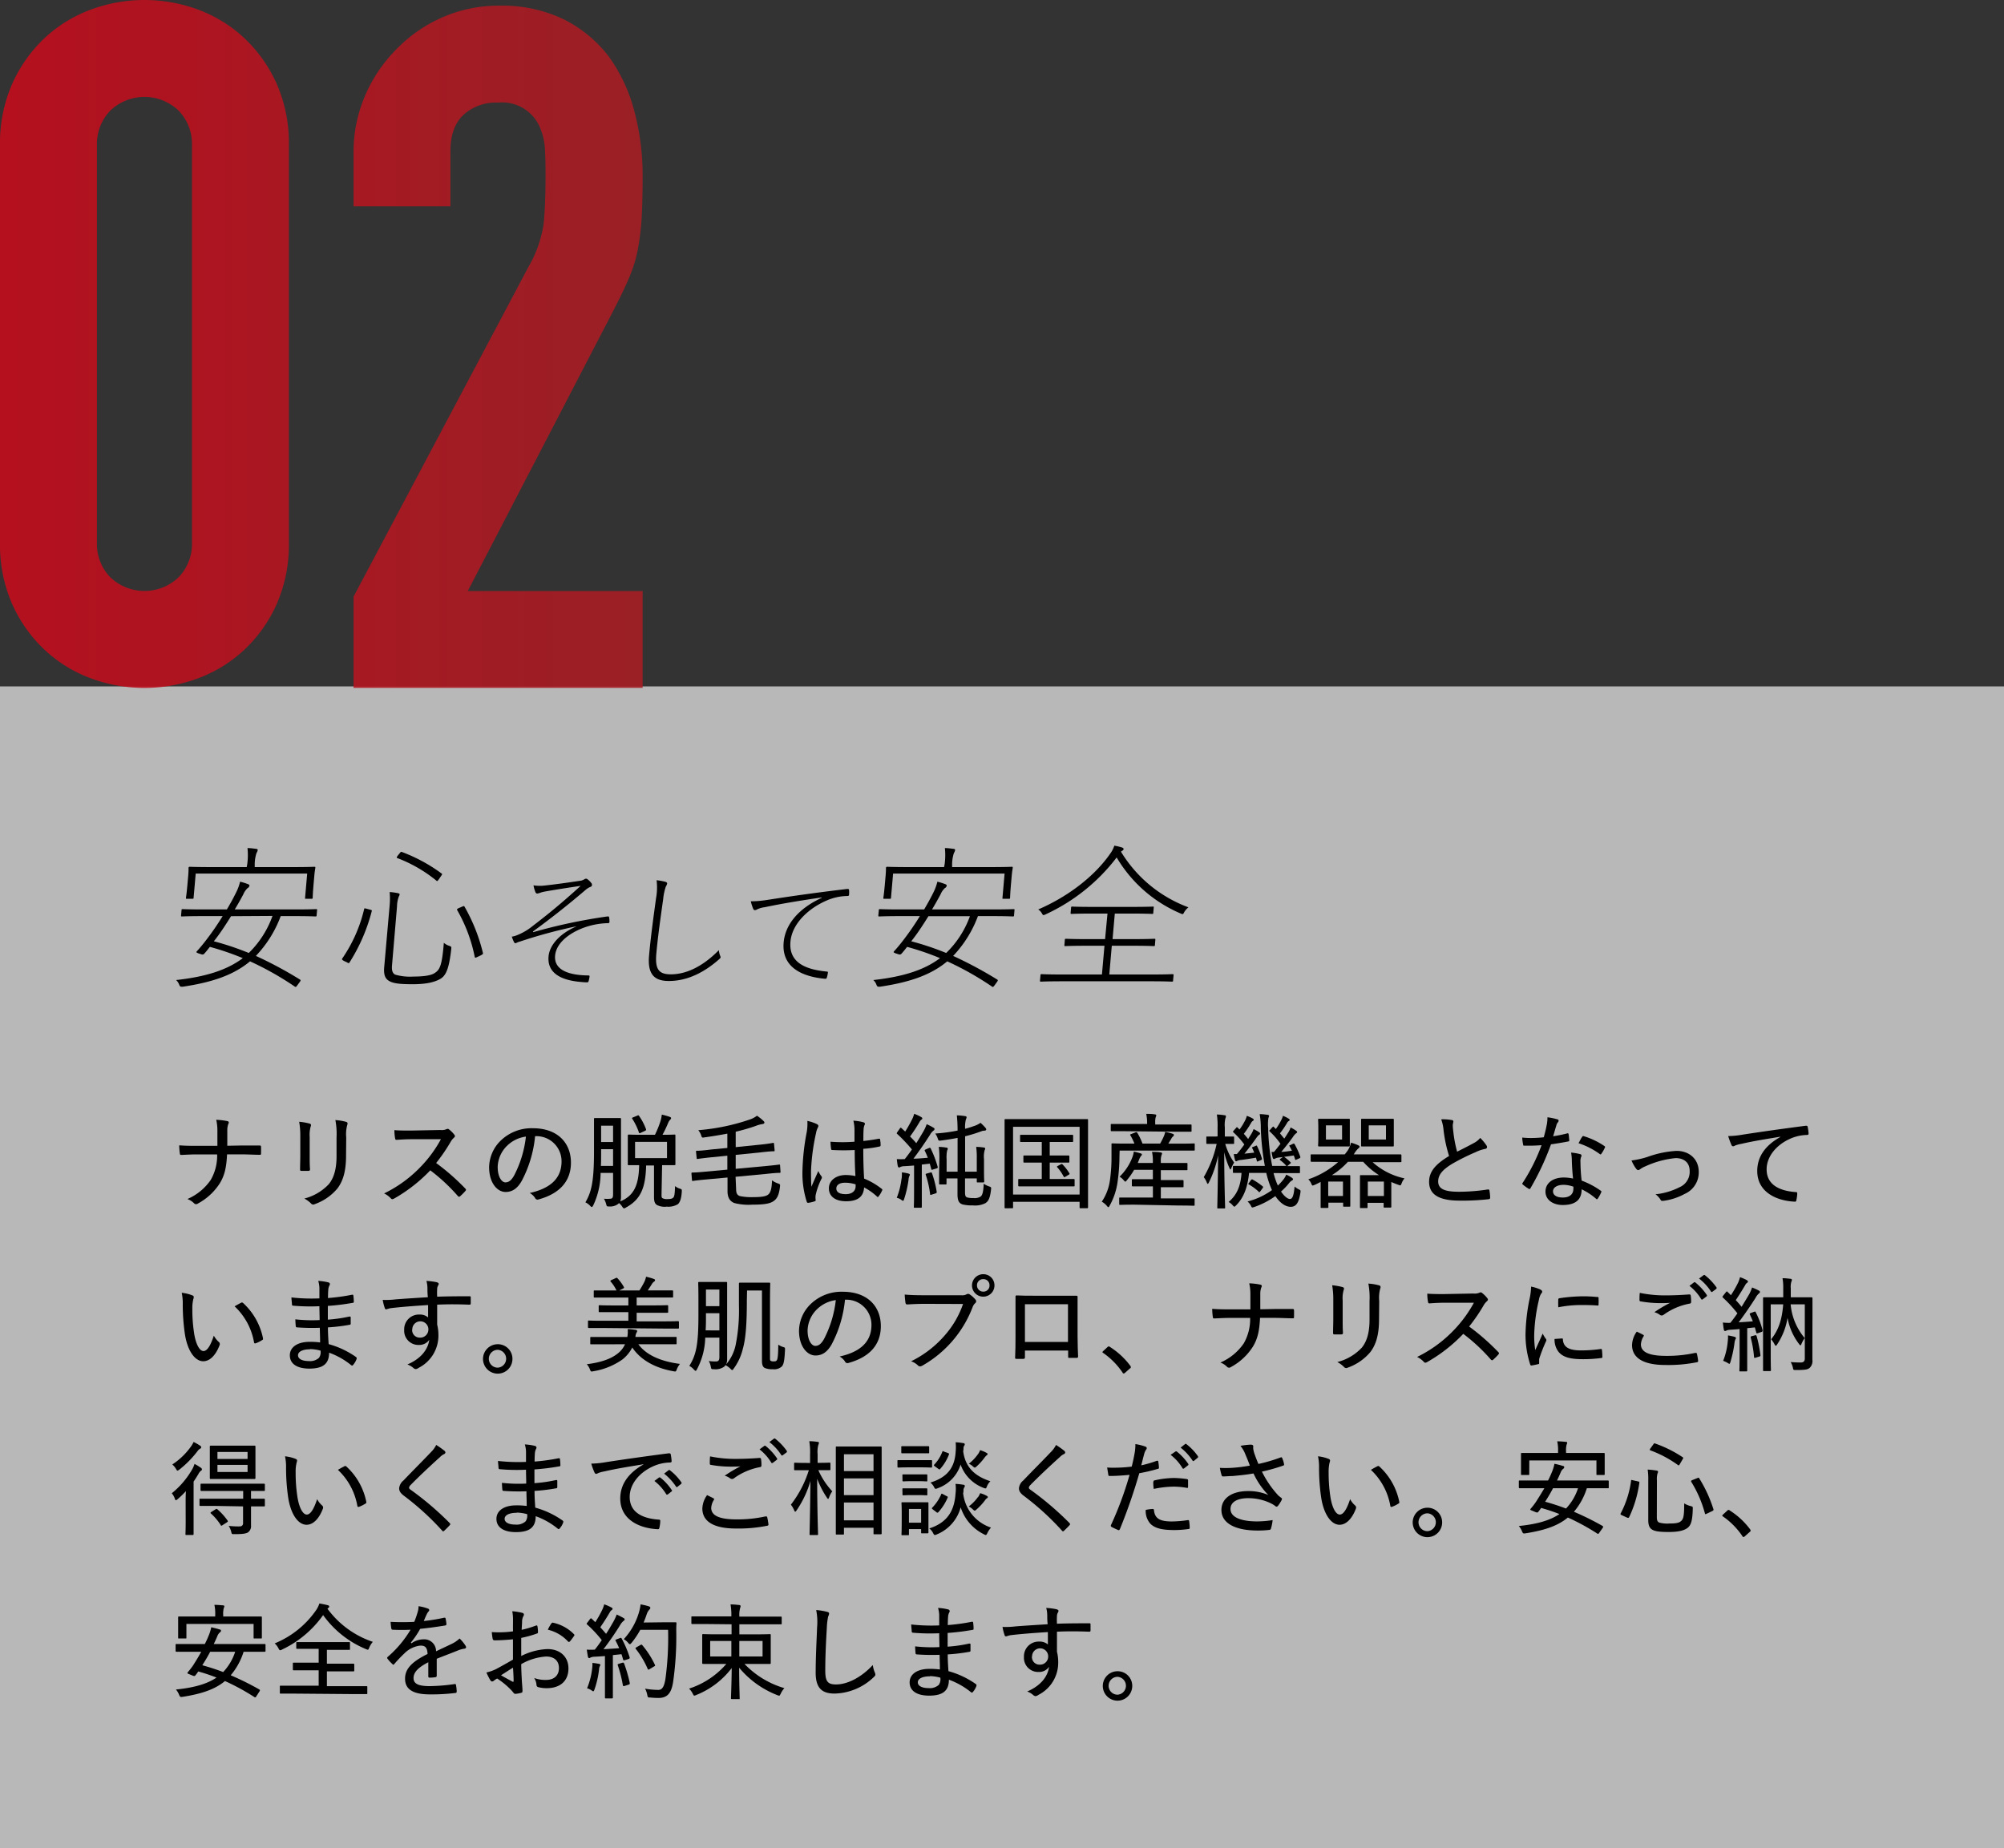 <svg xmlns="http://www.w3.org/2000/svg" xmlns:xlink="http://www.w3.org/1999/xlink" viewBox="0 0 465.6 429.5">
  <rect x="0" y="0" width="465.6" height="429.5" fill="#333333" stroke="none"/>
  <defs>
    <linearGradient id="a" data-name="名称未設定グラデーション 4" x1="860.95" y1="1001.07" x2="711.69" y2="1001.07" gradientUnits="userSpaceOnUse">
      <stop offset="0" stop-color="#a51e24"/>
      <stop offset="1" stop-color="#c30c1c"/>
    </linearGradient>
  </defs>
  <title>removal06_sp</title>
  <g style="isolation: isolate">
    <g>
      <rect y="159.52" width="465.6" height="269.98" style="fill: #fff;opacity: 0.65"/>
      <g>
        <path d="M767.8,1187.35c1.32,0,2.81,0,4.13,0,.32,0,.39,0,.41.36s0,1,0,1.41-.07.39-.38.39c-1.08,0-2.74-.1-4.08-.1h-3.44c-.14,3.05-.57,4.9-1.68,6.72a13.77,13.77,0,0,1-5.13,4.73.63.63,0,0,1-.84-.07,4.26,4.26,0,0,0-1.56-1,12.61,12.61,0,0,0,5.42-4.44,11.28,11.28,0,0,0,1.49-5.93h-4.82c-1.23,0-2.43.08-3.46.12-.29,0-.34,0-.39-.36a14.21,14.21,0,0,1-.14-1.87c1.51.12,2.76.12,4,.12h4.87c0-1.25,0-2.3,0-3.53a11.24,11.24,0,0,0-.27-2.52,15.19,15.19,0,0,1,2.6.31c.4.1.36.36.19.7a4.21,4.21,0,0,0-.22,1.44c0,1.25,0,2.23,0,3.58Z" transform="translate(-711.69 -921.14)"/>
        <path d="M781.46,1185.33a19.28,19.28,0,0,0-.26-3.5,14.94,14.94,0,0,1,2.44.43c.36.12.36.38.24.65a7,7,0,0,0-.24,2.42v4.39c0,1.25,0,2.16.08,3.12,0,.32-.12.41-.44.41h-1.51c-.29,0-.38-.09-.36-.38,0-.94.05-2.16.05-3.27Zm10.63,4.39c0,3.65-.72,5.91-2,7.61a12.12,12.12,0,0,1-5.28,3.65.65.65,0,0,1-.84-.14,6.1,6.1,0,0,0-1.58-1.16,11.79,11.79,0,0,0,5.71-3.36c1.13-1.41,1.78-3.4,1.78-6.5v-4.3a17.46,17.46,0,0,0-.27-4.08,12.27,12.27,0,0,1,2.55.43c.33.12.33.41.21.7a8.23,8.23,0,0,0-.24,2.93Z" transform="translate(-711.69 -921.14)"/>
        <path d="M814,1183.75a2.82,2.82,0,0,0,1.49-.22.47.47,0,0,1,.55.1,6.55,6.55,0,0,1,1.25,1.27c.17.24.12.41-.14.65a3.82,3.82,0,0,0-.79,1,39.87,39.87,0,0,1-3.34,4.87,51.81,51.81,0,0,1,6.77,5.93c.21.21.24.31,0,.6a14.35,14.35,0,0,1-1.17,1.17c-.2.2-.34.17-.53,0a42.18,42.18,0,0,0-6.43-6,36.23,36.23,0,0,1-8.38,6.55c-.31.17-.53.24-.75,0a5.12,5.12,0,0,0-1.6-1.18,29.79,29.79,0,0,0,8.66-6.36,29.16,29.16,0,0,0,4.54-6.24H807.4c-1.32,0-2.44.07-3.6.15-.21,0-.26-.1-.31-.34a11.11,11.11,0,0,1-.17-1.92c1.23.1,2.36.1,3.87.1Z" transform="translate(-711.69 -921.14)"/>
        <path d="M832.92,1195.55c-1,1.78-2.19,2.6-3.77,2.6-1.92,0-3.82-2.09-3.82-5.76a8.8,8.8,0,0,1,2.76-6.24,10.29,10.29,0,0,1,7.44-2.81c5.57,0,8.81,3.29,8.81,8,0,4.15-2.45,7.15-7.51,8.54a.63.63,0,0,1-.82-.33,3.38,3.38,0,0,0-1.25-1.16c4.47-1,7.4-3.14,7.4-7.36a5.83,5.83,0,0,0-6.15-5.84A27.81,27.81,0,0,1,832.92,1195.55Zm-3.48-8.08a7.16,7.16,0,0,0-2.12,4.84c0,2.45,1,3.61,1.78,3.61s1.39-.44,2.06-1.64a25.84,25.84,0,0,0,2.72-9A7.71,7.71,0,0,0,829.44,1187.47Z" transform="translate(-711.69 -921.14)"/>
        <path d="M865.39,1198.7c0,.6,0,.77.24.91a2.27,2.27,0,0,0,1.17.19c.77,0,1.13-.12,1.35-.38s.33-.84.38-2.64a3.29,3.29,0,0,0,1.11.6c.48.14.48.19.45.7-.09,1.72-.48,2.52-.89,2.9a4.3,4.3,0,0,1-2.61.58,3.88,3.88,0,0,1-2.28-.39c-.43-.29-.67-.69-.67-1.89V1192h-1.83c-.14,5.13-1.22,7.87-4.68,9.76a1.13,1.13,0,0,1-.45.2c-.15,0-.24-.12-.44-.41a3,3,0,0,0-.74-.82,1.52,1.52,0,0,1-.22.22,3.07,3.07,0,0,1-2.06.57c-.55,0-.55,0-.7-.57a4.69,4.69,0,0,0-.52-1.23,7.1,7.1,0,0,0,1.46,0c.48,0,.67-.24.67-1v-5h-2.9a17.79,17.79,0,0,1-1.66,7.44c-.17.33-.26.48-.38.48s-.22-.1-.39-.27a3.53,3.53,0,0,0-1.1-.81c1.39-2.38,2-4.78,2-11.84V1185c0-2.5,0-3.7,0-3.82s0-.21.21-.21.58,0,2,0h1.82c1.44,0,1.87,0,2,0s.24,0,.24.21,0,1.32,0,3.82v11c0,1.1,0,2.16,0,3.14a3,3,0,0,1-.17,1.2c3.22-1.32,4.3-3.84,4.39-8.42l-2.42,0c-.19,0-.22,0-.22-.21s0-.7,0-2v-2.64c0-1.4,0-1.9,0-2s0-.26.22-.26.84.05,3,.05h3.09a22.78,22.78,0,0,0,1.32-3.29,8.29,8.29,0,0,0,.27-1.4,18.37,18.37,0,0,1,1.87.53c.17.07.29.17.29.29s-.08.24-.22.38a2.24,2.24,0,0,0-.46.72,26.88,26.88,0,0,1-1.32,2.77c2,0,2.64-.05,2.79-.05s.21,0,.21.26,0,.62,0,2v2.64c0,1.34,0,1.89,0,2s0,.21-.21.21-.84,0-2.88,0Zm-11.26-6.6v-3.89h-2.78v.58c0,1.25,0,2.33-.05,3.31Zm-2.78-9.36v3.81h2.78v-3.81Zm9.17,1.68c-.24.12-.32.12-.39-.12a14.58,14.58,0,0,0-1.53-3.15c-.12-.16-.08-.24.16-.33l1-.41c.24-.1.29-.1.41.07a13.47,13.47,0,0,1,1.61,3.07c.07.2,0,.27-.22.39Zm6.14,2.09h-7.42v3.77h7.42Z" transform="translate(-711.69 -921.14)"/>
        <path d="M882.72,1197.6c0,1,.4,1.41,1,1.53a13.09,13.09,0,0,0,2.9.22c1.92,0,3-.15,3.55-.6s.82-1.32.89-3.31a4.55,4.55,0,0,0,1.37.72c.5.19.53.21.48.72-.22,2-.7,2.78-1.34,3.28-.8.65-2.07.94-5.12.94a13.12,13.12,0,0,1-4.15-.38c-.81-.32-1.58-1-1.58-2.74v-3.19l-4.92.45c-2.19.2-2.88.31-3.1.34s-.22,0-.24-.22l-.12-1.46c0-.22,0-.27.24-.27s.94,0,3.1-.21l5-.46v-3.24l-3.63.36c-2.3.24-3,.36-3.26.39s-.22,0-.24-.22l-.15-1.44c0-.22,0-.24.27-.24s1,0,3.26-.29l3.75-.36v-3.33c-1.71.33-3.48.62-5.36.88-.52.08-.55.08-.72-.48a4.07,4.07,0,0,0-.67-1.2,49,49,0,0,0,12-2.49,5.64,5.64,0,0,0,1.63-.87,9.42,9.42,0,0,1,1.49,1.2c.17.15.24.24.24.41s-.22.31-.53.34a6.62,6.62,0,0,0-1.51.43,44.36,44.36,0,0,1-4.63,1.34v3.58l5.42-.55c2.28-.22,3.05-.41,3.24-.43s.22,0,.24.21l.14,1.47c0,.24,0,.26-.19.26s-.91,0-3.33.29l-5.52.55v3.24l7-.65c2.16-.19,2.85-.31,3.07-.33s.22,0,.24.21l.1,1.44c0,.22,0,.27-.24.27s-.92,0-3.08.24l-7.12.67Z" transform="translate(-711.69 -921.14)"/>
        <path d="M901.53,1182.4c.36.22.36.46.17.79a4.37,4.37,0,0,0-.41,1.25,48.45,48.45,0,0,0-1.17,8.81c0,1.2,0,2.4.09,3.7.5-1.2,1-2.33,1.61-3.67a5,5,0,0,0,.72,1.22.47.47,0,0,1,0,.6,16.52,16.52,0,0,0-1.34,3.74,3.8,3.8,0,0,0,0,1.16.26.26,0,0,1-.2.31,7.94,7.94,0,0,1-1.49.36c-.21,0-.28,0-.38-.24a21.65,21.65,0,0,1-1-7.23,53.33,53.33,0,0,1,1-9,11.77,11.77,0,0,0,.14-2.57A10.41,10.41,0,0,1,901.53,1182.4Zm8.74,6a49,49,0,0,1-5.14,0c-.21,0-.31,0-.34-.27a11.2,11.2,0,0,1-.14-1.66,35.86,35.86,0,0,0,5.57,0v-2.66a9.33,9.33,0,0,0-.26-2.23,11.25,11.25,0,0,1,2.35.38c.19.07.33.17.33.34a.79.79,0,0,1-.12.36,2.91,2.91,0,0,0-.19,1c-.05.84-.05,1.61-.05,2.64,1.2-.12,2.45-.31,3.6-.53.24,0,.27,0,.29.22a7.21,7.21,0,0,1,.12,1.27c0,.19-.07.29-.19.31a24.47,24.47,0,0,1-3.84.55c0,2.76.07,4.78.19,6.92a16.45,16.45,0,0,1,4.11,2.4c.16.12.16.16.07.38a6.06,6.06,0,0,1-.84,1.39c-.1.17-.22.15-.34,0a14.33,14.33,0,0,0-3-2.12c-.12,2.09-1.39,3.22-4.18,3.22-2.49,0-4-1.13-4-3s1.71-3.1,3.94-3.1a11.8,11.8,0,0,1,2.23.24C910.32,1192.6,910.27,1190.59,910.27,1188.36ZM908,1196c-1.23,0-2,.5-2,1.34s.72,1.32,2.18,1.32,2.3-.72,2.3-1.85a3.32,3.32,0,0,0,0-.43A8.07,8.07,0,0,0,908,1196Z" transform="translate(-711.69 -921.14)"/>
        <path d="M922,1184.11a27.31,27.31,0,0,0,1.46-2.57,6.79,6.79,0,0,0,.63-1.56,12.46,12.46,0,0,1,1.6.74c.2.12.29.22.29.34s-.09.19-.21.29a1.38,1.38,0,0,0-.43.52c-.8,1.37-1.44,2.31-2.21,3.39.5.5,1,1,1.44,1.56.57-.89,1.1-1.8,1.63-2.69a9.46,9.46,0,0,0,.79-1.73,12.46,12.46,0,0,1,1.59.82c.16.09.23.17.23.31a.4.4,0,0,1-.21.34,3.07,3.07,0,0,0-.84,1c-1.27,2-2.62,3.93-3.84,5.54,1.1,0,2.21-.12,3.34-.21-.22-.56-.44-1.08-.7-1.59-.1-.19,0-.24.24-.36l.72-.31c.24-.09.31-.07.41.12a25.69,25.69,0,0,1,1.61,4.22c.07.24,0,.32-.29.41l-.79.24c-.32.1-.36.1-.41-.14l-.34-1.22-1.85.21v6.48c0,2.43,0,3.22,0,3.34s0,.21-.24.21h-1.39c-.19,0-.22,0-.22-.21s.05-.91.05-3.34V1192c-.79.07-1.56.12-2.28.16a2.12,2.12,0,0,0-.91.19.45.45,0,0,1-.31.1c-.15,0-.24-.14-.29-.36-.1-.48-.15-1-.22-1.58a15.44,15.44,0,0,0,1.85,0c.58-.73,1.13-1.47,1.66-2.24a36.28,36.28,0,0,0-3.41-3.6c-.07-.07-.12-.12-.12-.17s.07-.16.17-.31l.55-.79c.1-.12.14-.19.22-.19a.38.38,0,0,1,.19.12Zm-.84,11a8.84,8.84,0,0,0,.07-1.51,10.23,10.23,0,0,1,1.49.26c.24.07.36.17.36.27a.58.58,0,0,1-.12.33,2.8,2.8,0,0,0-.19.91,25.89,25.89,0,0,1-1,4.37c-.1.31-.15.46-.29.46a.85.85,0,0,1-.38-.22,3,3,0,0,0-1.06-.48A17.26,17.26,0,0,0,921.14,1195.1Zm6.67-1.47c.27-.07.29-.07.39.15a23.91,23.91,0,0,1,1.1,4.32c0,.19,0,.29-.29.38l-.84.27c-.36.12-.38.09-.41-.15a22.73,22.73,0,0,0-1-4.44c-.07-.19,0-.24.24-.31Zm2.11-3.11a17.91,17.91,0,0,0-.14-2.86,13.56,13.56,0,0,1,1.78.17c.19,0,.31.12.31.24a1,1,0,0,1-.15.45,7.57,7.57,0,0,0-.12,2v2.9h2.55v-7.85c-1.2.24-2.45.43-3.7.6-.72.1-.72.07-.89-.41a4.2,4.2,0,0,0-.6-1.2,39.16,39.16,0,0,0,5.19-.69,33.89,33.89,0,0,0-.17-3.53,11.74,11.74,0,0,1,1.87.17c.27,0,.39.12.39.26a1,1,0,0,1-.15.48,7.09,7.09,0,0,0-.19,2.21c.72-.19,1.37-.39,1.94-.6a5.73,5.73,0,0,0,1.64-.79,12.4,12.4,0,0,1,1.2,1.22.47.47,0,0,1,.12.34c0,.16-.2.26-.41.26a2.34,2.34,0,0,0-.79.17,31.17,31.17,0,0,1-3.7,1.13v8.23h2.71v-3a18,18,0,0,0-.14-2.76,13.15,13.15,0,0,1,1.77.15c.2,0,.32.12.32.24a.88.88,0,0,1-.12.38,5.77,5.77,0,0,0-.15,2.07v2.66c0,1.75.05,2.42.05,2.55s0,.21-.22.21h-1.29c-.19,0-.22,0-.22-.21V1195H935.9v3.15c0,1,.17,1.17.58,1.29a5,5,0,0,0,1.34.12,2.64,2.64,0,0,0,1.68-.33c.46-.31.67-1.2.74-3a5,5,0,0,0,1.25.63c.48.16.51.19.46.69-.24,2.11-.63,2.74-1.3,3.19a5.23,5.23,0,0,1-2.9.53,9.53,9.53,0,0,1-2.38-.21c-.69-.24-1.22-.6-1.22-2.38V1195H931.6v1.16c0,.21,0,.24-.21.24h-1.3c-.19,0-.21,0-.21-.24s0-.82,0-2.6Z" transform="translate(-711.69 -921.14)"/>
        <path d="M945.31,1201.94c-.19,0-.22,0-.22-.22s0-1.63,0-9v-4.8c0-4.81,0-6.34,0-6.49s0-.21.22-.21,1,0,3.28,0H961c2.31,0,3.12,0,3.27,0s.21,0,.21.21,0,1.68,0,5.72v5.54c0,7.42,0,8.91,0,9s0,.24-.21.24h-1.54c-.19,0-.21,0-.21-.24v-1.25H947.06v1.27c0,.2,0,.22-.24.22Zm1.75-3.19h15.46V1183H947.06Zm10-9.08c2,0,2.72,0,2.84,0s.24,0,.24.24v1.2c0,.19,0,.21-.24.21s-.82,0-2.84,0h-1.48v3.82h2.37c2.31,0,3,0,3.17,0s.24,0,.24.24v1.25c0,.19,0,.22-.24.22s-.86,0-3.17,0h-6.29c-2.28,0-3,0-3.14,0s-.26,0-.26-.22v-1.25c0-.21,0-.24.26-.24s.86,0,3.14,0h2.07v-3.82h-1.18c-2.06,0-2.74,0-2.88,0s-.21,0-.21-.21v-1.2c0-.22,0-.24.21-.24s.82,0,2.88,0h1.18v-3.14H952c-2.23,0-3,0-3.12,0s-.19,0-.19-.22v-1.22c0-.19,0-.22.19-.22s.89,0,3.12,0h5.69c2.25,0,3,0,3.12,0s.21,0,.21.22v1.22c0,.19,0,.22-.21.22s-.87,0-3.12,0h-2.11v3.14Zm1.08,2.07c.22-.12.24-.12.41,0a11.38,11.38,0,0,1,1.59,2.06c.09.17.07.22-.17.36l-.72.43a.78.78,0,0,1-.27.12c-.07,0-.12-.07-.19-.19a10.85,10.85,0,0,0-1.46-2.11c-.15-.17-.07-.19.17-.34Z" transform="translate(-711.69 -921.14)"/>
        <path d="M971.78,1189.89a42.77,42.77,0,0,1-.46,6.07,15.51,15.51,0,0,1-1.8,5.33c-.14.27-.21.39-.33.39s-.17-.1-.31-.27a4.23,4.23,0,0,0-1.21-1,11.75,11.75,0,0,0,1.9-5,37.56,37.56,0,0,0,.36-5.5c0-1.82,0-2.69,0-2.83s0-.22.22-.22,1,.05,3.29.05h1.82a13.38,13.38,0,0,0-.93-1.9c-.12-.19-.1-.24.21-.33l1-.39c.22-.09.29,0,.39.12a14.78,14.78,0,0,1,1.2,2.5h4.1a16.32,16.32,0,0,0,.87-1.73,4.65,4.65,0,0,0,.31-1,16.27,16.27,0,0,1,1.77.46c.2.07.24.17.24.27a.41.41,0,0,1-.21.35,1.64,1.64,0,0,0-.41.56l-.67,1.1h2.69c2.32,0,3.12-.05,3.26-.05s.19,0,.19.22v1.22c0,.19,0,.22-.19.22s-.94,0-3.26,0h-14Zm1.49-5.86c-2.38,0-3.15,0-3.29,0s-.22,0-.22-.24v-1.2c0-.21,0-.24.22-.24s.91,0,3.29,0h4.94v-.29A10.35,10.35,0,0,0,978,1180c.72,0,1.37,0,2,.12.21,0,.33.12.33.21a1.16,1.16,0,0,1-.14.46,5,5,0,0,0-.1,1.37v.31H985c2.38,0,3.17,0,3.32,0s.21,0,.21.24v1.2c0,.22,0,.24-.21.24s-1,0-3.34,0Zm2,17.07c-2.4,0-3.19.05-3.33.05s-.22,0-.22-.24v-1.25c0-.19,0-.22.22-.22s.93,0,3.33,0h4.28v-2.59H978c-2.23,0-2.95,0-3.1,0s-.24,0-.24-.24v-1.2c0-.19,0-.22.24-.22s.87,0,3.1,0h1.54V1193h-4.35a17.32,17.32,0,0,1-1.73,2.47c-.14.19-.24.28-.31.28s-.19-.09-.34-.28a3.7,3.7,0,0,0-1-.87,12.38,12.38,0,0,0,3-4.6,6.47,6.47,0,0,0,.31-1.23c.57.12,1.2.29,1.63.43.24.1.24.17.24.27s-.07.19-.17.28a2.72,2.72,0,0,0-.43.77l-.36.89h3.51v-.38a9.39,9.39,0,0,0-.2-2.19c.72,0,1.3,0,2,.12.19,0,.34.12.34.22a1.77,1.77,0,0,1-.15.48,4.54,4.54,0,0,0-.14,1.42v.33h2.81c2.28,0,3,0,3.17,0s.21,0,.21.22v1.25c0,.19,0,.21-.21.21s-.89,0-3.17,0h-2.81v2.3h1.94c2.24,0,3,0,3.12,0s.22,0,.22.22v1.2c0,.21,0,.24-.22.24s-.88,0-3.12,0h-1.94v2.59h4.27c2.4,0,3.22,0,3.36,0s.22,0,.22.22v1.25c0,.21,0,.24-.22.24s-1-.05-3.36-.05Z" transform="translate(-711.69 -921.14)"/>
        <path d="M994.58,1185.23v-2.08a17.36,17.36,0,0,0-.17-3,13.13,13.13,0,0,1,1.78.17c.21,0,.33.1.33.22a1.14,1.14,0,0,1-.12.48,6.46,6.46,0,0,0-.14,2.13v2.11c1.37,0,1.8,0,1.92,0s.24,0,.24.21v1.3c0,.19,0,.21-.24.21s-.53,0-1.82,0a14.92,14.92,0,0,0,2.06,4.34,8.83,8.83,0,0,0-.65,1.27c-.07.22-.14.31-.22.31s-.11-.09-.21-.31a18.36,18.36,0,0,1-1.22-3.69c0,6.89.21,12.5.21,12.86,0,.19,0,.22-.21.22H994.7c-.17,0-.19,0-.19-.22,0-.36.14-5.73.19-12.12a25.18,25.18,0,0,1-2.14,6.29c-.12.22-.19.34-.26.34s-.15-.12-.24-.34a4.31,4.31,0,0,0-.7-1.22,26.41,26.41,0,0,0,3-7.73h-.09c-1.54,0-2,0-2.09,0s-.22,0-.22-.21v-1.3c0-.19,0-.21.22-.21s.55,0,2.09,0Zm13,8.53a17.91,17.91,0,0,0,1,2.9,12,12,0,0,0,1.3-1.42,4.28,4.28,0,0,0,.64-1.12,8.26,8.26,0,0,1,1.37.76c.17.15.22.22.22.32s-.1.21-.24.28a2.25,2.25,0,0,0-.7.63,15,15,0,0,1-1.85,1.94c.72,1.08,1.52,1.73,2.07,1.73s.89-.7,1.08-2.9a4.17,4.17,0,0,0,1,.67c.41.21.43.24.34.84-.36,2.28-1,3.21-2.24,3.21s-2.52-.93-3.57-2.49a18.82,18.82,0,0,1-4.87,2.52,1.93,1.93,0,0,1-.46.12c-.17,0-.22-.12-.38-.46a3.7,3.7,0,0,0-.75-.93,16.8,16.8,0,0,0,5.67-2.64,21.87,21.87,0,0,1-1.32-4h-4c-.33,3.28-1.2,5.73-3,7.53-.2.19-.29.31-.41.31s-.22-.12-.41-.33a3,3,0,0,0-.93-.75c1.92-1.63,2.8-3.69,3-6.76l-1.78,0c-.19,0-.22,0-.22-.21v-1.2c0-.19,0-.22.22-.22s.94,0,3.34,0h3.86a58.38,58.38,0,0,1-.94-8.69,18.77,18.77,0,0,0-.26-3.34c.72,0,1.18.08,1.8.15.19,0,.38.12.38.24a1.07,1.07,0,0,1-.14.45,9.61,9.61,0,0,0-.07,2.43,52.52,52.52,0,0,0,.93,8.76h3.34a.21.21,0,0,1-.14-.12,8.89,8.89,0,0,0-1.3-1.18c-.1-.07-.14-.12-.14-.17s.07-.12.21-.21l.48-.36c.19-.14.24-.14.41,0a9.58,9.58,0,0,1,1.34,1.13c.1.07.12.12.12.19s0,.12-.14.19l-.67.58c1.92,0,2.59,0,2.73,0s.22,0,.22.22v1.2c0,.19,0,.21-.22.21s-.93,0-3.33,0Zm-4.13-6.34c.19-.1.24-.07.31.09a16.82,16.82,0,0,1,1.11,2.86c.07.22,0,.26-.19.36l-.63.27c-.29.12-.31.12-.36-.1s-.12-.48-.19-.72c-1.25.21-2.47.41-3.5.53a2.64,2.64,0,0,0-.82.19.63.63,0,0,1-.26.12c-.15,0-.25-.1-.29-.29a11.77,11.77,0,0,1-.29-1.39c.29,0,.5,0,.72,0a27.31,27.31,0,0,0,1.73-2.23,19.76,19.76,0,0,0-2.52-2.81c-.07-.07-.12-.12-.12-.17s.07-.12.17-.24l.57-.64c.07-.1.12-.15.17-.15s.1,0,.17.1l.45.43a15.14,15.14,0,0,0,1.37-2.26,4.22,4.22,0,0,0,.31-.91,7.5,7.5,0,0,1,1.4.63c.16.09.21.16.21.28s-.09.2-.21.27a1.18,1.18,0,0,0-.39.45,21.67,21.67,0,0,1-1.7,2.55c.36.38.69.79,1,1.2l.72-1.13a5,5,0,0,0,.55-1.18,10.32,10.32,0,0,1,1.34.77.38.38,0,0,1,.17.29c0,.12-.07.19-.24.29s-.38.36-.77.91c-.77,1.08-1.8,2.45-2.62,3.46l2.26-.24c-.12-.36-.29-.72-.43-1s-.07-.24.19-.33Zm1.08,10.54c-.12.16-.17.24-.24.24s-.09,0-.17-.12a11.94,11.94,0,0,0-2.28-1.68c-.16-.1-.16-.15.05-.39l.46-.65c.14-.14.21-.19.41-.07a15.3,15.3,0,0,1,2.3,1.56c.14.12.12.19,0,.39Zm7.56-11c.24-.1.29-.07.39.1a17.57,17.57,0,0,1,1.32,2.92c0,.17,0,.24-.2.34l-.67.29c-.29.14-.29.12-.36-.1a7.55,7.55,0,0,0-.29-.84c-1.24.19-2.52.36-3.5.48a2.11,2.11,0,0,0-.79.22.68.68,0,0,1-.31.12c-.15,0-.24-.12-.29-.29a11.93,11.93,0,0,1-.27-1.35,3.7,3.7,0,0,0,.56,0c.5-.58,1-1.23,1.51-1.9a17.06,17.06,0,0,0-2.47-2.83c-.08-.07-.12-.12-.12-.17s0-.12.16-.24l.56-.62c.19-.19.19-.17.36,0l.43.43a14.07,14.07,0,0,0,1.29-2.13,3.84,3.84,0,0,0,.36-.94,8.09,8.09,0,0,1,1.35.67c.17.1.21.17.21.29s-.09.19-.21.26a.91.91,0,0,0-.39.44,23.38,23.38,0,0,1-1.65,2.42c.33.41.67.82,1,1.22.34-.48.65-1,.94-1.44a4.42,4.42,0,0,0,.53-1.15,10.31,10.31,0,0,1,1.34.79c.14.12.19.22.19.29s-.07.19-.24.27a3.66,3.66,0,0,0-.79.93c-.77,1.06-1.78,2.35-2.66,3.39.76,0,1.63-.15,2.47-.27-.17-.33-.36-.72-.53-1s-.07-.21.22-.33Z" transform="translate(-711.69 -921.14)"/>
        <path d="M1019.49,1191.14c-2.18,0-3,0-3.07,0s-.22,0-.22-.22v-1.27c0-.22,0-.24.22-.24s.89,0,3.07,0h4.63c.17-.2.32-.39.46-.58a5.44,5.44,0,0,0,1-2.14,11.55,11.55,0,0,1,1.65.6c.2.1.34.2.34.34s-.12.26-.31.41a4.93,4.93,0,0,0-.91,1.17l-.15.2h7.85c2.18,0,2.9,0,3,0s.24,0,.24.24V1191c0,.19,0,.22-.24.22s-.87,0-3,0h-3.46a16,16,0,0,0,7.42,3.77,3.63,3.63,0,0,0-.67,1.15c-.15.34-.19.48-.34.48a1.85,1.85,0,0,1-.43-.14c-.58-.2-1.1-.41-1.63-.65v2.4c0,2.61,0,3.21,0,3.33s0,.22-.2.22h-1.36c-.2,0-.22,0-.22-.22v-.88h-3.74v1c0,.19,0,.21-.22.21h-1.32c-.19,0-.22,0-.22-.21s0-.67,0-3.39v-1.56c0-1.6,0-2.13,0-2.28s0-.21.22-.21.74,0,2.11,0h2.09a17.32,17.32,0,0,1-3.67-3.1h-3.55a18.12,18.12,0,0,1-3.72,3.1h2.06c1.3,0,1.87,0,2,0s.21,0,.21.21,0,.68,0,2.12V1198c0,2.71,0,3.19,0,3.36s0,.21-.21.21H1024c-.22,0-.25,0-.25-.21v-.72h-3.43v1c0,.19,0,.22-.24.22h-1.34c-.19,0-.22,0-.22-.22s0-.72,0-3.43v-2.4c-.45.24-1,.53-1.46.72a1.33,1.33,0,0,1-.39.12c-.12,0-.17-.1-.29-.36a3.18,3.18,0,0,0-.72-1.08,20.34,20.34,0,0,0,6.92-4Zm3.31-10c1.61,0,2.14,0,2.28,0s.22,0,.22.24,0,.6,0,1.92v2.18c0,1.27,0,1.75,0,1.88s0,.21-.22.21-.67,0-2.28,0h-2.35c-1.63,0-2.16,0-2.28,0s-.24,0-.24-.21.05-.61.05-1.88v-2.18c0-1.32-.05-1.8-.05-1.92s0-.24.24-.24.65,0,2.28,0Zm.7,1.53h-3.75v3.29h3.75Zm-3.22,13.06v3.36h3.43v-3.36Zm12.68-14.59c1.68,0,2.2,0,2.35,0s.21,0,.21.24,0,.6,0,1.92v2.18c0,1.27,0,1.75,0,1.88s0,.21-.21.21-.67,0-2.35,0h-2.5c-1.63,0-2.18,0-2.33,0s-.21,0-.21-.21,0-.61,0-1.88v-2.18c0-1.32,0-1.8,0-1.92s0-.24.21-.24.7,0,2.33,0Zm-3.48,14.59v3.36h3.74v-3.36Zm4.22-13.06h-4v3.29h4Z" transform="translate(-711.69 -921.14)"/>
        <path d="M1049,1181.44c.24,0,.36.19.36.34s-.14.55-.14.91.07,1,.14,1.56a29.07,29.07,0,0,0,.87,4.54c1.32-.67,2.49-1.25,3.86-2a4.76,4.76,0,0,0,1.51-1.2,11,11,0,0,1,1.44,1.73c.24.34.19.75-.29.82a8.78,8.78,0,0,0-2.18.74,50.17,50.17,0,0,0-5.54,2.76c-2.29,1.4-3.2,2.6-3.2,4.06,0,1.82,1.61,2.42,5,2.4a45.27,45.27,0,0,0,6.53-.53c.24,0,.33,0,.38.24a12.68,12.68,0,0,1,.17,1.63c0,.24-.1.36-.36.39a53.94,53.94,0,0,1-6.72.33c-4.37,0-7.11-1.15-7.11-4.37,0-2.47,1.64-4.19,4.64-6a32.6,32.6,0,0,1-1.28-6,9.57,9.57,0,0,0-.55-2.52A11.11,11.11,0,0,1,1049,1181.44Z" transform="translate(-711.69 -921.14)"/>
        <path d="M1075.8,1184.54c.21-.07.28,0,.33.17.07.4.12,1,.15,1.41,0,.22,0,.27-.24.29-1.3.26-2.55.46-4,.67a61.67,61.67,0,0,1-4.77,10.2c-.12.24-.24.22-.46.1a12.19,12.19,0,0,1-1.3-.94c-.17-.14-.19-.26,0-.48a43.71,43.71,0,0,0,4.34-8.68c-1,.07-1.8.11-2.71.11-.43,0-.72,0-1.27,0-.24,0-.27,0-.31-.31a8.64,8.64,0,0,1-.2-1.57c.87.08,1.47.1,2,.1a26.8,26.8,0,0,0,3-.17c.28-1,.48-1.8.67-2.76a8.78,8.78,0,0,0,.19-1.89,14.89,14.89,0,0,1,2.3.48.31.31,0,0,1,.29.31.57.57,0,0,1-.19.41,1.8,1.8,0,0,0-.36.79c-.24.74-.48,1.65-.72,2.42A29.3,29.3,0,0,0,1075.8,1184.54Zm1.08,6.07a11,11,0,0,0-.17-1.61,11.78,11.78,0,0,1,2.11.36.36.36,0,0,1,.31.34,1.78,1.78,0,0,1-.14.45,2.92,2.92,0,0,0-.1,1.08,38.56,38.56,0,0,0,.27,4.28,18.84,18.84,0,0,1,4.41,2.33c.22.14.22.21.12.43a8.68,8.68,0,0,1-.79,1.44c-.14.19-.26.17-.41,0a14.54,14.54,0,0,0-3.33-2.18c0,2.42-1.42,3.65-4.4,3.65-2.16,0-4-1.13-4-3.12s1.75-3.27,4.25-3.27a10.33,10.33,0,0,1,2.16.24C1077,1193.54,1076.9,1191.83,1076.88,1190.61Zm-1.85,5.88c-1.63,0-2.52.65-2.52,1.51s.79,1.44,2.28,1.44c1.7,0,2.45-.88,2.45-2a2.39,2.39,0,0,0,0-.52A7,7,0,0,0,1075,1196.49Zm4.25-11.14c.14-.21.24-.24.45-.14a17.45,17.45,0,0,1,4.71,2.26c.21.14.21.24.07.48a7.58,7.58,0,0,1-.77,1.32c-.12.19-.19.19-.36.07a17.58,17.58,0,0,0-4.94-2.52C1078.75,1186.27,1079,1185.71,1079.28,1185.35Z" transform="translate(-711.69 -921.14)"/>
        <path d="M1094.47,1190a23.72,23.72,0,0,1,6.72-1.4c3.09,0,5.18,2,5.18,4.88a5.45,5.45,0,0,1-3.29,5.13,14,14,0,0,1-5,1.61c-.34,0-.46,0-.6-.29a4.24,4.24,0,0,0-1.16-1.24A16,16,0,0,0,1102,1197a3.87,3.87,0,0,0,2.26-3.72c0-1.94-1.28-3-3.27-3a21.79,21.79,0,0,0-7,1.9,5.59,5.59,0,0,0-1.22.67,1,1,0,0,1-.46.22c-.17,0-.33-.12-.5-.34a8.76,8.76,0,0,1-1.06-1.9A20.59,20.59,0,0,0,1094.47,1190Z" transform="translate(-711.69 -921.14)"/>
        <path d="M1125.31,1185.31c-3.31.55-6.22,1-9,1.65a7.74,7.74,0,0,0-1.47.39,1.3,1.3,0,0,1-.48.19.44.44,0,0,1-.38-.29,18.06,18.06,0,0,1-.77-2.09,21,21,0,0,0,3.34-.33c3.31-.51,8.35-1.25,14.69-2.07.29,0,.41.07.43.22a11.78,11.78,0,0,1,.22,1.58c0,.27-.12.32-.39.34a10.08,10.08,0,0,0-3.26.62c-3.67,1.39-6.1,4.3-6.1,7.37,0,3.6,3,5,6.67,5.28.34,0,.44.07.44.29a6.85,6.85,0,0,1-.2,1.54c0,.31-.14.43-.4.4-4.2-.19-8.69-2.2-8.69-7.12,0-3.39,1.94-6,5.4-7.93Z" transform="translate(-711.69 -921.14)"/>
        <path d="M756.43,1222.2c.19.1.28.22.28.34a1.85,1.85,0,0,1-.11.53,8.84,8.84,0,0,0-.22,2.28,35.76,35.76,0,0,0,.38,5.44c.34,2.45,1.2,4.33,2.21,4.33.84,0,1.63-1.23,2.4-3.58a5.33,5.33,0,0,0,1.15,1.46.63.63,0,0,1,.2.72c-.8,2.16-2.16,3.77-3.8,3.77-2,0-3.72-2.54-4.29-6.43a48,48,0,0,1-.48-6.82,11.75,11.75,0,0,0-.24-2.66A9.38,9.38,0,0,1,756.43,1222.2Zm11.25,1.71a.36.36,0,0,1,.44,0,15.17,15.17,0,0,1,4.68,8.28c0,.22,0,.29-.22.39a7.14,7.14,0,0,1-1.49.74c-.21.05-.36,0-.38-.24a15,15,0,0,0-4.51-8.35C766.84,1224.34,767.37,1224.07,767.68,1223.91Z" transform="translate(-711.69 -921.14)"/>
        <path d="M786,1229.71a48.24,48.24,0,0,1-5.26-.09c-.24,0-.31-.07-.34-.34s-.09-1.1-.09-1.53a35.16,35.16,0,0,0,5.64.17c0-1.06-.05-2.17-.05-3.22a45.49,45.49,0,0,1-6.07-.12c-.22,0-.29-.1-.31-.29,0-.46-.1-.91-.12-1.63a42.15,42.15,0,0,0,6.5.22c0-.94,0-1.61,0-2.45a6.6,6.6,0,0,0-.27-1.61,11.56,11.56,0,0,1,2.4.36.41.41,0,0,1,.24.62,2.51,2.51,0,0,0-.31,1.13c-.05.65-.05,1.1-.07,1.87a45,45,0,0,0,5.59-.77c.22,0,.29,0,.31.22a10.49,10.49,0,0,1,.1,1.37c0,.24-.07.29-.22.29a52.92,52.92,0,0,1-5.81.72c0,1.08,0,2.18,0,3.19a32.82,32.82,0,0,0,5-.72c.21,0,.29,0,.31.17,0,.36,0,.93,0,1.46,0,.19-.07.27-.29.29a41.9,41.9,0,0,1-5,.6c0,1.34.08,2.57.17,3.89a20.39,20.39,0,0,1,6.36,3c.17.14.19.24.12.48a4.3,4.3,0,0,1-.79,1.34c-.14.19-.26.22-.46.07a17.28,17.28,0,0,0-5.13-2.9c0,2.64-1.49,3.7-4.59,3.7-2.95,0-4.53-1.18-4.53-3.08s1.75-3.14,4.61-3.14a17.18,17.18,0,0,1,2.42.14C786.07,1231.88,786,1230.87,786,1229.71Zm-2.24,5c-1.87,0-2.83.6-2.83,1.39s.86,1.35,2.55,1.35a3.08,3.08,0,0,0,2.32-.75,2.27,2.27,0,0,0,.36-1.68A10.32,10.32,0,0,0,783.76,1234.66Z" transform="translate(-711.69 -921.14)"/>
        <path d="M811,1220.47a6.33,6.33,0,0,0-.24-1.65,15.59,15.59,0,0,1,2.33.29c.31.07.53.21.53.4a1,1,0,0,1-.2.48,1.82,1.82,0,0,0-.16.68,15.83,15.83,0,0,0,0,1.82c2.64-.1,5-.1,7.49-.1.26,0,.31,0,.31.32v1.34c0,.24-.1.29-.36.29-2.52-.1-4.83-.12-7.44,0,0,1.49,0,3.1,0,4.64a10,10,0,0,1,.29,2.47A8.38,8.38,0,0,1,809,1239a1.6,1.6,0,0,1-.72.32,1,1,0,0,1-.55-.27,4.2,4.2,0,0,0-1.39-.81c3.17-1.35,4.78-3.48,5.09-5.74a2.82,2.82,0,0,1-2.47,1.2,3.29,3.29,0,0,1-3.36-3.5,3.41,3.41,0,0,1,3.55-3.56,2.85,2.85,0,0,1,2,.67c0-1,0-1.89,0-2.88-3.26.2-6.53.46-8.64.72-.55.08-.89.27-1.08.27s-.29-.07-.34-.29a11.12,11.12,0,0,1-.48-1.9,18.29,18.29,0,0,0,3-.12c1.75-.14,4.44-.31,7.49-.5C811,1221.72,811,1221.19,811,1220.47Zm-3.55,9.63a1.75,1.75,0,0,0,1.77,1.9,1.89,1.89,0,0,0,2-1.92,1.87,1.87,0,0,0-3.74,0Z" transform="translate(-711.69 -921.14)"/>
        <path d="M830.75,1236.92a3.42,3.42,0,1,1-3.4-3.39A3.39,3.39,0,0,1,830.75,1236.92Zm-5.49,0a2.07,2.07,0,0,0,2.09,2.06,2.08,2.08,0,0,0,0-4.15A2.09,2.09,0,0,0,825.26,1236.92Z" transform="translate(-711.69 -921.14)"/>
        <path d="M852.24,1233.55c-2.28,0-3,0-3.2,0s-.21,0-.21-.21v-1.25c0-.22,0-.24.21-.24s.92,0,3.2,0h5.2a6.44,6.44,0,0,0,.08-1.83c.64,0,1.29.1,1.75.17.29,0,.45.12.45.26a.62.62,0,0,1-.14.39,2.57,2.57,0,0,0-.26,1h6.16c2.28,0,3,0,3.2,0s.21,0,.21.24v1.25c0,.19,0,.21-.21.21s-.92,0-3.2,0H860c1.87,2.55,5.28,4,9.67,4.57a4.52,4.52,0,0,0-.72,1.22c-.21.58-.24.6-.81.48-3.84-.67-7.47-2.38-9.55-5.52a8.4,8.4,0,0,1-2.28,2.78,16.17,16.17,0,0,1-6.75,2.74c-.57.12-.6.12-.82-.46a3.79,3.79,0,0,0-.72-1.17c3.17-.39,5.55-1.2,7.11-2.43a5.69,5.69,0,0,0,1.78-2.21Zm-.63-3.79c-2.21,0-3,0-3.1,0s-.21,0-.21-.26v-1.25c0-.19,0-.22.21-.22s.89.05,3.1.05h6.07v-2h-3.36c-2.37,0-3.19,0-3.33,0s-.2,0-.2-.22v-1.18c0-.19,0-.21.2-.21s1,.05,3.33.05h3.36v-1.83h-4.51c-2.4,0-3.17,0-3.31,0s-.22,0-.22-.22v-1.22c0-.19,0-.22.22-.22s.91,0,3.31,0h7.08a20,20,0,0,0,1.15-2,4.66,4.66,0,0,0,.39-1.18,13.72,13.72,0,0,1,1.8.51c.19.07.29.14.29.31s-.1.22-.22.31a1.9,1.9,0,0,0-.46.48c-.28.46-.64,1-1,1.56h2.35c2.38,0,3.15,0,3.29,0s.24,0,.24.22v1.22c0,.2,0,.22-.24.22s-.91,0-3.29,0h-4.94v1.83h3.77c2.37,0,3.19-.05,3.31-.05s.24,0,.24.21V1226c0,.19,0,.22-.24.22s-.94,0-3.31,0h-3.77v2h6.5c2.21,0,3-.05,3.08-.05s.24,0,.24.22v1.25c0,.24,0,.26-.24.26s-.87,0-3.08,0Zm3.12-11.59c.27-.12.31-.1.46.07a11.49,11.49,0,0,1,1.41,1.92c.12.24.12.29-.19.46l-1,.5a.75.75,0,0,1-.29.1c-.07,0-.12,0-.19-.17a8.86,8.86,0,0,0-1.3-2,.3.3,0,0,1-.12-.21c0-.1.07-.15.24-.22Z" transform="translate(-711.69 -921.14)"/>
        <path d="M885.21,1223.33c0,5.52-.26,8.88-.93,11.26a12.77,12.77,0,0,1-2.14,4.63c-.14.22-.24.31-.34.31s-.21-.09-.43-.33a5.61,5.61,0,0,0-1.13-.82,1.15,1.15,0,0,1-.31.38,3.5,3.5,0,0,1-2.38.58c-.59,0-.59,0-.72-.6a3.6,3.6,0,0,0-.47-1.3,11.75,11.75,0,0,0,1.68.1c.57,0,.79-.29.79-1V1232h-3.29a16.52,16.52,0,0,1-1.92,7.36c-.12.24-.22.36-.31.36s-.19-.09-.39-.28a3.63,3.63,0,0,0-1.08-.87c1.56-2.47,2.12-4.87,2.12-11.66v-3.75c0-2.52-.05-3.72-.05-3.86s0-.24.24-.24.57,0,2.06,0h2.11c1.47,0,1.92,0,2.07,0s.24,0,.24.24,0,1.34,0,3.86v10.63c0,1.11,0,2.26,0,3.29a2.63,2.63,0,0,1-.26,1.16,10.09,10.09,0,0,0,2.3-4.85,40.9,40.9,0,0,0,.7-8.84v-2.64c0-1.63,0-2.3,0-2.44s0-.24.21-.24.6,0,2.23,0h2.33c1.61,0,2.11,0,2.28,0s.22,0,.22.24-.05,1.44-.05,4.22v12.94c0,.48,0,.65.14.74a1,1,0,0,0,.65.15c.41,0,.6,0,.79-.27s.32-1,.34-3.62a4.1,4.1,0,0,0,1.13.55c.48.14.45.19.43.72-.12,2.66-.34,3.34-.72,3.79a2.66,2.66,0,0,1-2.16.65,4.21,4.21,0,0,1-1.82-.29c-.41-.21-.65-.69-.65-1.61v-16.39h-3.46Zm-6.38,7v-4h-3.12v.57c0,1.27,0,2.4-.08,3.41Zm-3.12-9.51v3.87h3.12v-3.87Z" transform="translate(-711.69 -921.14)"/>
        <path d="M904.92,1233.55c-1,1.78-2.19,2.6-3.77,2.6-1.92,0-3.82-2.09-3.82-5.76a8.8,8.8,0,0,1,2.76-6.24,10.29,10.29,0,0,1,7.44-2.81c5.57,0,8.81,3.29,8.81,8,0,4.15-2.45,7.15-7.51,8.54a.63.63,0,0,1-.82-.33,3.38,3.38,0,0,0-1.25-1.16c4.47-1,7.4-3.14,7.4-7.36a5.83,5.83,0,0,0-6.15-5.84A27.81,27.81,0,0,1,904.92,1233.55Zm-3.48-8.08a7.16,7.16,0,0,0-2.12,4.84c0,2.45,1,3.61,1.78,3.61s1.39-.44,2.06-1.64a25.84,25.84,0,0,0,2.72-9A7.71,7.71,0,0,0,901.44,1225.47Z" transform="translate(-711.69 -921.14)"/>
        <path d="M926.49,1224.15c-1.49,0-2.83.07-4,.14-.28,0-.38-.12-.43-.43s-.17-1.35-.17-1.87c1.32.12,2.64.16,4.61.16H935a2.17,2.17,0,0,0,1.25-.21.65.65,0,0,1,.72,0,6.76,6.76,0,0,1,1.37,1.23.57.57,0,0,1-.12.86,2.24,2.24,0,0,0-.55.86A26.43,26.43,0,0,1,926,1238.5c-.38.22-.72.26-1,0a4.16,4.16,0,0,0-1.63-1,24.69,24.69,0,0,0,7.8-6,21.76,21.76,0,0,0,4.27-7.32Zm16.25-4.3a2.61,2.61,0,1,1-2.59-2.59A2.58,2.58,0,0,1,942.74,1219.85Zm-4.06,0a1.43,1.43,0,0,0,1.47,1.46,1.4,1.4,0,0,0,1.44-1.46,1.39,1.39,0,0,0-1.44-1.44A1.41,1.41,0,0,0,938.68,1219.85Z" transform="translate(-711.69 -921.14)"/>
        <path d="M949.82,1235v1.53c0,.34-.07.39-.41.41s-1,0-1.46,0-.41-.07-.41-.34c.07-1.39.09-3,.09-5v-5.21c0-1.27,0-2.57,0-3.89,0-.24.07-.31.26-.31,1.25.07,2.59.07,4.06.07h5.45c1.48,0,3.16,0,4.36,0,.24,0,.32.09.29.38,0,1.22,0,2.5,0,3.84v5.21c0,1.94.07,3.41.12,4.66,0,.28-.1.36-.39.36-.52,0-1.1,0-1.65,0-.24,0-.27,0-.27-.34V1235Zm10-10.76h-10V1233h10Z" transform="translate(-711.69 -921.14)"/>
        <path d="M969,1234.2a.5.5,0,0,1,.31-.16.48.48,0,0,1,.28.14,17.71,17.71,0,0,1,4.69,4.34.52.52,0,0,1,.14.34c0,.1,0,.19-.22.31l-1.12,1c-.15.12-.22.16-.29.16s-.2,0-.29-.21a17.41,17.41,0,0,0-4.47-4.54c-.14-.07-.19-.12-.19-.19s0-.12.15-.26Z" transform="translate(-711.69 -921.14)"/>
        <path d="M1007.8,1225.35c1.32,0,2.81,0,4.13,0,.31,0,.39,0,.41.36s0,1,0,1.41-.07.39-.38.39c-1.08,0-2.74-.1-4.08-.1h-3.44c-.14,3.05-.57,4.9-1.68,6.72a13.77,13.77,0,0,1-5.13,4.73.63.63,0,0,1-.84-.07,4.26,4.26,0,0,0-1.56-1,12.61,12.61,0,0,0,5.42-4.44,11.28,11.28,0,0,0,1.49-5.93h-4.82c-1.23,0-2.43.08-3.46.12-.29,0-.34,0-.39-.36a14.21,14.21,0,0,1-.14-1.87c1.51.12,2.76.12,4,.12h4.87c0-1.25,0-2.3,0-3.53a11.24,11.24,0,0,0-.27-2.52,15.19,15.19,0,0,1,2.6.31c.4.1.36.36.19.7a4.21,4.21,0,0,0-.22,1.44c0,1.25,0,2.23,0,3.58Z" transform="translate(-711.69 -921.14)"/>
        <path d="M1021.46,1223.33a19.28,19.28,0,0,0-.26-3.5,14.94,14.94,0,0,1,2.44.43c.36.12.36.38.24.65a6.71,6.71,0,0,0-.24,2.42v4.39c0,1.25,0,2.16.07,3.12,0,.32-.11.41-.43.41h-1.51c-.29,0-.38-.09-.36-.38,0-.94.05-2.16.05-3.27Zm10.63,4.39c0,3.65-.72,5.91-2,7.61a12.12,12.12,0,0,1-5.28,3.65.65.65,0,0,1-.84-.14,6.1,6.1,0,0,0-1.58-1.16,11.79,11.79,0,0,0,5.71-3.36c1.13-1.41,1.78-3.4,1.78-6.5v-4.3a17.46,17.46,0,0,0-.27-4.08,12.27,12.27,0,0,1,2.55.43c.33.12.33.41.21.7a8.23,8.23,0,0,0-.24,2.93Z" transform="translate(-711.69 -921.14)"/>
        <path d="M1054,1221.75a2.82,2.82,0,0,0,1.49-.22.47.47,0,0,1,.55.1,6.55,6.55,0,0,1,1.25,1.27c.17.24.12.41-.14.65a3.82,3.82,0,0,0-.79,1,39.87,39.87,0,0,1-3.34,4.87,51.81,51.81,0,0,1,6.77,5.93c.21.21.24.31,0,.6a14.35,14.35,0,0,1-1.17,1.17c-.2.2-.34.17-.53,0a42.18,42.18,0,0,0-6.43-6,36.23,36.23,0,0,1-8.38,6.55c-.31.17-.53.24-.75,0a5.12,5.12,0,0,0-1.6-1.18,29.79,29.79,0,0,0,8.66-6.36,29.16,29.16,0,0,0,4.54-6.24h-6.75c-1.32,0-2.44.07-3.6.15-.21,0-.26-.1-.31-.34a10.19,10.19,0,0,1-.17-1.92c1.23.1,2.35.1,3.87.1Z" transform="translate(-711.69 -921.14)"/>
        <path d="M1069.55,1220.81c.32.19.44.31.44.48s0,.24-.27.53a4.27,4.27,0,0,0-.5,1.46,39.36,39.36,0,0,0-1.08,8.07,20.88,20.88,0,0,0,.24,3.55c.55-1.22,1-2.16,1.73-3.84a7.63,7.63,0,0,0,.72,1.2.47.47,0,0,1,.14.29.8.8,0,0,1-.12.38,36.92,36.92,0,0,0-1.46,3.72,1.72,1.72,0,0,0-.1.67c0,.24,0,.41,0,.58s0,.22-.22.26a15.72,15.72,0,0,1-1.58.32c-.15,0-.24-.1-.29-.27a22.53,22.53,0,0,1-1.08-7,45.09,45.09,0,0,1,.91-8.07,15.12,15.12,0,0,0,.39-3A9.6,9.6,0,0,1,1069.55,1220.81Zm5.07,11.38c.14,0,.19.07.19.28.12,1.76,1.44,2.48,4.11,2.5a31.34,31.34,0,0,0,4.68-.33c.21,0,.26,0,.28.26a14.4,14.4,0,0,1,.1,1.54c0,.24,0,.26-.34.31a32.09,32.09,0,0,1-4.15.26c-3,0-4.63-.45-5.69-1.7a4.63,4.63,0,0,1-.93-3Zm-.89-9c0-.24.07-.31.31-.35a39.21,39.21,0,0,1,5.14-.44,31,31,0,0,1,3.46.15c.4,0,.45,0,.45.26a14.64,14.64,0,0,1,0,1.49c0,.19,0,.26-.26.24-1.15-.1-2.59-.12-3.89-.12a27.84,27.84,0,0,0-5.21.53C1073.71,1224,1073.71,1223.59,1073.73,1223.23Z" transform="translate(-711.69 -921.14)"/>
        <path d="M1093.46,1231.35c.17.09.19.19.09.36a3.92,3.92,0,0,0-.62,1.84c0,1.83,1.92,2.69,5.88,2.69a29.94,29.94,0,0,0,6.72-.69c.29,0,.36,0,.41.19a13.88,13.88,0,0,1,.29,1.68c0,.19-.07.26-.34.31a33.79,33.79,0,0,1-7.25.63c-5,0-7.77-1.56-7.77-4.66a5.68,5.68,0,0,1,1.1-3.1C1092.43,1230.84,1093,1231.08,1093.46,1231.35Zm5.5-9.17c1.72,0,3.6-.1,5.2-.22.22,0,.32.07.34.24a8.68,8.68,0,0,1,.1,1.47c0,.29-.1.38-.36.43a14.84,14.84,0,0,0-6,2.57.72.72,0,0,1-.86.07,3.71,3.71,0,0,0-1.32-.65,31.1,31.1,0,0,1,3.67-2.18c-.7.07-1.56.07-2.28.07a25.86,25.86,0,0,1-4.61-.41c-.17,0-.24-.12-.24-.38,0-.44,0-1,.07-1.59A29.14,29.14,0,0,0,1099,1222.18Zm6.28-3a.26.26,0,0,1,.34,0,13.18,13.18,0,0,1,2.64,2.88c.07.14.07.24,0,.33l-.89.68c-.16.12-.28.12-.38,0a11.36,11.36,0,0,0-2.74-3.1Zm2.24-1.68a.24.24,0,0,1,.33,0,13.63,13.63,0,0,1,2.67,2.81.28.28,0,0,1-.08.39l-.86.64c-.12.1-.24.08-.34-.07a12,12,0,0,0-2.76-3Z" transform="translate(-711.69 -921.14)"/>
        <path d="M1119.24,1226c.21-.1.26-.1.36.1a19.56,19.56,0,0,1,1.6,4.19c0,.22,0,.29-.26.39l-.77.26c-.34.12-.38.1-.43-.12-.12-.4-.22-.81-.34-1.2l-1.77.19v6.49c0,2.42,0,3.21,0,3.33s0,.22-.21.22h-1.39c-.19,0-.22,0-.22-.22s.05-.91.05-3.33V1230c-.74.08-1.47.12-2.16.17a2.49,2.49,0,0,0-.91.19.5.5,0,0,1-.32.1c-.14,0-.24-.12-.28-.34-.08-.48-.15-1-.22-1.63a10.17,10.17,0,0,0,1.75.07c.58-.72,1.11-1.46,1.63-2.2a28.58,28.58,0,0,0-3.36-3.65c-.07-.1-.11-.15-.11-.2s.07-.14.16-.26l.63-.79c.09-.12.17-.19.24-.19s.09,0,.17.12c.26.26.52.5.76.76a25.47,25.47,0,0,0,1.71-3,8.56,8.56,0,0,0,.41-1.2,10.77,10.77,0,0,1,1.58.69c.17.1.26.2.26.34a.36.36,0,0,1-.21.29,1.35,1.35,0,0,0-.43.53c-.8,1.34-1.4,2.32-2.19,3.48.46.5.91,1,1.35,1.56.62-1,1.19-1.95,1.77-2.93a10.61,10.61,0,0,0,.67-1.56,15.16,15.16,0,0,1,1.59.72c.17.09.24.19.24.31s-.07.24-.24.36a3.4,3.4,0,0,0-.77,1c-1.34,2.11-2.66,4-3.94,5.71,1.06-.07,2.16-.14,3.29-.24-.19-.53-.43-1-.67-1.56-.1-.19-.07-.26.22-.38Zm-6.15,7a7.92,7.92,0,0,0,.07-1.51,12.79,12.79,0,0,1,1.47.31c.26.07.38.17.38.27a.64.64,0,0,1-.12.33,2.83,2.83,0,0,0-.22.89,29,29,0,0,1-.93,4.34c-.1.32-.15.46-.27.46a1.5,1.5,0,0,1-.43-.24,8,8,0,0,0-1-.46A15.89,15.89,0,0,0,1113.09,1233.05Zm6.34-1.53c.26-.08.31,0,.38.16a28.53,28.53,0,0,1,.89,4.42c0,.24,0,.29-.29.36l-.79.24c-.34.1-.38.07-.41-.17a25.05,25.05,0,0,0-.77-4.49c0-.21,0-.26.24-.33Zm13.34,2.11c0,1.82,0,2.88,0,3.55a2.21,2.21,0,0,1-.58,1.85c-.45.41-.91.55-3.24.55-.6,0-.6,0-.72-.6a4.41,4.41,0,0,0-.5-1.25c.89.07,1.68.1,2.28.1s1-.19,1-.94v-12.58h-3.29a14,14,0,0,0,3.27,7.85,5.67,5.67,0,0,0-.75,1.35c-.09.21-.17.33-.24.33s-.19-.12-.33-.31a14,14,0,0,1-2.67-6.09,15.47,15.47,0,0,1-2.4,6.16c-.12.22-.21.32-.33.32s-.2-.1-.29-.32a6,6,0,0,0-.79-1.17c1.72-2.09,2.54-4.64,2.8-8.12h-2.9V1236c0,2.35.05,3.41.05,3.53s0,.24-.19.24h-1.42c-.19,0-.22,0-.22-.24s0-1.18,0-3.72v-9.2c0-2.54,0-3.62,0-3.76s0-.22.22-.22.89,0,3,0H1126v-2.09a12.12,12.12,0,0,0-.17-2.35c.7,0,1.22.07,1.85.14.21,0,.33.14.33.24a1.16,1.16,0,0,1-.14.48,4.25,4.25,0,0,0-.12,1.49v2.09h1.75c2.19,0,3,0,3.07,0s.22,0,.22.22,0,1.34,0,3.88Z" transform="translate(-711.69 -921.14)"/>
        <path d="M754.82,1270.52c0-.84,0-1.94.07-2.85a22.86,22.86,0,0,1-1.87,1.82c-.22.17-.34.29-.46.29s-.17-.12-.26-.39a3.77,3.77,0,0,0-.7-1.22,19.82,19.82,0,0,0,4.76-5.59,5.83,5.83,0,0,0,.52-1.23,11,11,0,0,1,1.44.87.49.49,0,0,1,.29.41c0,.16-.07.21-.24.31a2.41,2.41,0,0,0-.6.79c-.33.55-.69,1.13-1.1,1.73v9.12c0,2,0,3,0,3.07s0,.22-.23.22H755c-.2,0-.22,0-.22-.22s.05-1,.05-3.07Zm3.36-13.41c.19.14.26.21.26.38a.33.33,0,0,1-.21.29,2,2,0,0,0-.65.6,23.65,23.65,0,0,1-4.22,4.29c-.22.15-.34.24-.44.24s-.19-.14-.36-.43a3.92,3.92,0,0,0-.84-1,16.14,16.14,0,0,0,4.3-4.12,6.26,6.26,0,0,0,.65-1.11A11.84,11.84,0,0,1,758.18,1257.11Zm3.38,14c-2.4,0-3.19,0-3.31,0s-.21,0-.21-.22v-1.25c0-.19,0-.21.21-.21s.91,0,3.31,0h6.63v-1.8h-6.36c-2.38,0-3.17,0-3.31,0s-.24,0-.24-.21v-1.23c0-.22,0-.24.24-.24s.93,0,3.31,0h7.85c2.4,0,3.21,0,3.33,0s.22,0,.22.24v1.23c0,.19,0,.21-.22.21s-.89,0-3,0v1.8c2.14,0,2.93,0,3,0s.22,0,.22.21V1271c0,.19,0,.22-.22.22s-.91,0-3,0v1.41c0,1.16,0,2,0,3a1.77,1.77,0,0,1-.72,1.64c-.53.31-1.37.4-3.2.4-.55,0-.55,0-.69-.6a4.52,4.52,0,0,0-.58-1.32,19,19,0,0,0,2.59.12.71.71,0,0,0,.75-.81v-3.84Zm6.34-14c2.09,0,2.78,0,2.93,0s.21,0,.21.24,0,.69,0,2.13v3c0,1.46,0,2,0,2.13s0,.24-.21.24-.84,0-2.93,0h-4.34c-2.07,0-2.76,0-2.91,0s-.21,0-.21-.24,0-.67,0-2.13v-3c0-1.44,0-2,0-2.13s0-.24.21-.24.84,0,2.91,0Zm-6.12,14.78c.19-.12.26-.12.41,0a14.3,14.3,0,0,1,2.37,2.62c.12.19.1.24-.14.41l-1,.64c-.14.1-.21.15-.29.15s-.09,0-.16-.15a13.15,13.15,0,0,0-2.26-2.68c-.17-.15-.14-.22.12-.39Zm.43-13.32v1.63h7v-1.63Zm7,3h-7v1.66h7Z" transform="translate(-711.69 -921.14)"/>
        <path d="M780.43,1260.2c.19.1.28.22.28.34a1.85,1.85,0,0,1-.11.53,8.84,8.84,0,0,0-.22,2.28,35.76,35.76,0,0,0,.38,5.44c.34,2.45,1.2,4.33,2.21,4.33.84,0,1.63-1.23,2.4-3.58a5.33,5.33,0,0,0,1.15,1.46.63.63,0,0,1,.2.72c-.8,2.16-2.16,3.77-3.8,3.77-2,0-3.72-2.54-4.29-6.43a48,48,0,0,1-.48-6.82,11.75,11.75,0,0,0-.24-2.66A9.38,9.38,0,0,1,780.43,1260.2Zm11.25,1.71a.36.36,0,0,1,.44,0,15.17,15.17,0,0,1,4.68,8.28c0,.22,0,.29-.22.39a7.14,7.14,0,0,1-1.49.74c-.21.05-.36,0-.38-.24a15,15,0,0,0-4.51-8.35C790.84,1262.34,791.37,1262.07,791.68,1261.91Z" transform="translate(-711.69 -921.14)"/>
        <path d="M815,1258.33a.55.55,0,0,1,.17.34c0,.19-.1.28-.26.38a3.25,3.25,0,0,0-1,.72c-2.23,2-5,4.61-6.87,6.53a1.05,1.05,0,0,0-.31.58c0,.16.1.28.31.43a70.89,70.89,0,0,1,9.12,7.77c.17.22.22.29,0,.53-.38.43-.91.94-1.22,1.23s-.31.21-.53,0a62,62,0,0,0-8.9-8.11c-.77-.6-1.08-1.06-1.08-1.73a2.65,2.65,0,0,1,1-1.8c2-2.11,4.35-4.44,6.43-6.63a6.19,6.19,0,0,0,1.18-1.63A20,20,0,0,1,815,1258.33Z" transform="translate(-711.69 -921.14)"/>
        <path d="M834,1267.71a48.24,48.24,0,0,1-5.26-.09c-.24,0-.31-.07-.34-.34s-.09-1.1-.09-1.53a35.16,35.16,0,0,0,5.64.17c0-1.06-.05-2.17-.05-3.22a45.45,45.45,0,0,1-6.07-.12c-.22,0-.29-.1-.32-.29,0-.46-.09-.91-.12-1.63a42.33,42.33,0,0,0,6.51.22c0-.94,0-1.61,0-2.45a6.6,6.6,0,0,0-.27-1.61,11.56,11.56,0,0,1,2.4.36.41.41,0,0,1,.24.62,2.51,2.51,0,0,0-.31,1.13c-.05.65-.05,1.1-.07,1.87a45,45,0,0,0,5.59-.77c.22,0,.29,0,.31.22a10.49,10.49,0,0,1,.1,1.37c0,.24-.07.29-.22.29a52.92,52.92,0,0,1-5.81.72c0,1.08,0,2.18,0,3.19a32.82,32.82,0,0,0,5-.72c.21,0,.29,0,.31.17,0,.36,0,.93,0,1.46,0,.19-.07.27-.29.29a41.9,41.9,0,0,1-5,.6c0,1.34.08,2.57.17,3.89a20.39,20.39,0,0,1,6.36,3c.17.14.19.24.12.48a4.3,4.3,0,0,1-.79,1.34c-.14.19-.26.22-.46.07a17.28,17.28,0,0,0-5.13-2.9c0,2.64-1.49,3.7-4.59,3.7-2.95,0-4.53-1.18-4.53-3.08s1.75-3.14,4.6-3.14a17.23,17.23,0,0,1,2.43.14C834.07,1269.88,834,1268.87,834,1267.71Zm-2.24,5c-1.87,0-2.83.6-2.83,1.39s.86,1.35,2.55,1.35a3.08,3.08,0,0,0,2.32-.75,2.27,2.27,0,0,0,.36-1.68A10.32,10.32,0,0,0,831.76,1272.66Z" transform="translate(-711.69 -921.14)"/>
        <path d="M861.16,1261.43c-3.31.55-6.21,1-9,1.65a7.51,7.51,0,0,0-1.47.39,1.38,1.38,0,0,1-.48.19.43.43,0,0,1-.38-.29,15,15,0,0,1-.77-2.09,21,21,0,0,0,3.34-.33c3.31-.51,8.35-1.25,14.68-2.07.29,0,.41.07.44.22a11.77,11.77,0,0,1,.21,1.58c0,.27-.12.31-.38.34a10.14,10.14,0,0,0-3.27.62c-3.67,1.4-6.09,4.3-6.09,7.37,0,3.6,2.95,5,6.67,5.28.34,0,.43.07.43.29a6.83,6.83,0,0,1-.19,1.54c-.05.31-.14.43-.41.4-4.2-.19-8.69-2.2-8.69-7.13,0-3.38,2-6,5.4-7.92Zm3.63,3.09c.09-.07.17-.07.31,0a12.29,12.29,0,0,1,2.64,2.88.2.2,0,0,1,0,.33l-.86.68c-.15.09-.29.11-.39,0a11.43,11.43,0,0,0-2.76-3.1Zm2.23-1.7a.22.22,0,0,1,.31,0,12.66,12.66,0,0,1,2.67,2.81c.09.14.07.24-.08.38l-.84.67c-.14.1-.24.07-.33-.07a13.1,13.1,0,0,0-2.76-3Z" transform="translate(-711.69 -921.14)"/>
        <path d="M877.46,1269.35c.17.09.19.19.09.36a3.92,3.92,0,0,0-.62,1.84c0,1.83,1.92,2.69,5.88,2.69a29.94,29.94,0,0,0,6.72-.69c.29,0,.36,0,.41.19a13.88,13.88,0,0,1,.29,1.68c0,.19-.07.26-.34.31a33.79,33.79,0,0,1-7.25.63c-5,0-7.77-1.56-7.77-4.66a5.68,5.68,0,0,1,1.1-3.1C876.43,1268.84,877,1269.08,877.46,1269.35Zm5.5-9.17c1.72,0,3.6-.1,5.2-.22.22,0,.32.07.34.24a8.68,8.68,0,0,1,.1,1.47c0,.29-.1.38-.36.43a14.84,14.84,0,0,0-6,2.57.72.72,0,0,1-.86.07,3.71,3.71,0,0,0-1.32-.65,31.1,31.1,0,0,1,3.67-2.18c-.7.07-1.56.07-2.28.07a25.86,25.86,0,0,1-4.61-.41c-.17,0-.24-.12-.24-.38,0-.44,0-1,.07-1.59A29.14,29.14,0,0,0,883,1260.18Zm6.28-3a.26.26,0,0,1,.34,0,13.18,13.18,0,0,1,2.64,2.88c.07.14.07.24-.05.33l-.89.68c-.16.12-.28.12-.38,0a11.36,11.36,0,0,0-2.74-3.1Zm2.24-1.68a.24.24,0,0,1,.33,0,13.63,13.63,0,0,1,2.67,2.81.28.28,0,0,1-.08.39l-.86.64c-.12.1-.24.08-.34-.07a12,12,0,0,0-2.76-3Z" transform="translate(-711.69 -921.14)"/>
        <path d="M899.9,1261.14v-2a15,15,0,0,0-.19-3.07c.69,0,1.29.07,1.89.15.22,0,.36.12.36.21a1.16,1.16,0,0,1-.14.48,6.38,6.38,0,0,0-.17,2.19v2h.17c1.87,0,2.47-.05,2.59-.05s.22,0,.22.22v1.29c0,.22,0,.24-.22.24s-.72,0-2.59,0a17.52,17.52,0,0,0,3.24,4.92,5.35,5.35,0,0,0-.74,1.42c-.1.22-.15.34-.22.34s-.17-.1-.29-.29a21.61,21.61,0,0,1-2.26-4.39c0,7,.2,12.45.2,12.86,0,.19,0,.22-.24.22H900c-.19,0-.22,0-.22-.22,0-.41.15-5.78.2-12.34a23.71,23.71,0,0,1-3.2,6.8c-.14.21-.24.33-.33.33s-.17-.14-.27-.38a5.73,5.73,0,0,0-.74-1.25,25.47,25.47,0,0,0,4.17-8H899c-1.84,0-2.45,0-2.59,0s-.22,0-.22-.24v-1.29c0-.2,0-.22.22-.22s.75.05,2.59.05Zm6.19,16.63c-.19,0-.21,0-.21-.21s0-1.59,0-8.88v-4.78c0-4.75,0-6.22,0-6.39s0-.21.21-.21.87,0,2.95,0h4.35c2.06,0,2.78,0,2.9,0s.24,0,.24.21,0,1.64,0,5.67v5.45c0,7.27,0,8.71,0,8.85s0,.22-.24.22h-1.44c-.19,0-.21,0-.21-.22v-1.29h-6.87v1.37c0,.19,0,.21-.24.21Zm1.68-14.76h6.87v-3.91h-6.87Zm6.87,5.59v-3.89h-6.87v3.89Zm0,5.86v-4.15h-6.87v4.15Z" transform="translate(-711.69 -921.14)"/>
        <path d="M925.58,1260.47c1.78,0,2.33,0,2.45,0s.21,0,.21.19v1.3c0,.22,0,.24-.21.24s-.67-.05-2.45-.05h-2.71c-1.78,0-2.33.05-2.45.05s-.22,0-.22-.24v-1.3c0-.19,0-.19.22-.19s.67,0,2.45,0Zm-.31-3.24c1.48,0,1.94,0,2.06,0s.24,0,.24.24v1.2c0,.19,0,.21-.24.21s-.58,0-2.06,0h-1.88c-1.48,0-1.94,0-2.08,0s-.22,0-.22-.21v-1.2c0-.22,0-.24.22-.24s.6,0,2.08,0Zm-3.92,20.69c-.19,0-.21,0-.21-.22s.05-.65.05-3.55v-1.49c0-1.46-.05-2-.05-2.19s0-.21.21-.21.61,0,2.07,0h1.7c1.47,0,1.92,0,2.07,0s.21,0,.21.21,0,.7,0,1.81v1.58c0,2.78,0,3.26,0,3.38s0,.24-.21.24h-1.27c-.2,0-.22,0-.22-.24v-.74h-2.83v1.2c0,.19,0,.22-.22.22Zm0-13.93c0-.19,0-.21.24-.21s.51,0,1.9,0H925c1.37,0,1.75,0,1.9,0s.24,0,.24.21v1.21c0,.19,0,.21-.24.21s-.53-.05-1.9-.05h-1.49c-1.39,0-1.78.05-1.9.05s-.24,0-.24-.21Zm0,3.27c0-.22,0-.24.24-.24s.51,0,1.9,0H925c1.37,0,1.75,0,1.9,0s.24,0,.24.24v1.2c0,.17,0,.19-.24.19s-.53-.05-1.9-.05h-1.49c-1.39,0-1.78.05-1.9.05s-.24,0-.24-.19Zm1.52,7.75h2.83v-3.19h-2.83Zm10.82-6.74a9,9,0,0,0,0-2.28,14.63,14.63,0,0,1,1.75.19c.26,0,.41.14.41.26a.52.52,0,0,1-.12.36,1.26,1.26,0,0,0-.19.63c0,.24,0,.48-.08.72a9.51,9.51,0,0,0,6.48,8,5.28,5.28,0,0,0-.84,1.24c-.16.34-.24.48-.38.48a1,1,0,0,1-.41-.16,10.62,10.62,0,0,1-5.42-6.27,9.42,9.42,0,0,1-5.55,6.29,1.18,1.18,0,0,1-.45.14c-.17,0-.24-.12-.41-.45a3.06,3.06,0,0,0-.89-1.08C931.82,1275,933.43,1272.18,933.69,1268.27Zm7.32-1.73c-.14.36-.21.5-.36.5a1.28,1.28,0,0,1-.43-.12,9,9,0,0,1-5.35-5.42,8.56,8.56,0,0,1-5.33,5.5,1.32,1.32,0,0,1-.46.14c-.14,0-.24-.12-.4-.46a3.5,3.5,0,0,0-.82-1c4.06-1.25,5.64-3.6,5.86-7.13a11.41,11.41,0,0,0,0-2.23,13.24,13.24,0,0,1,1.71.19c.26,0,.4.12.4.26a.51.51,0,0,1-.12.36,1,1,0,0,0-.16.46c0,.24,0,.58-.08.79.56,4.3,3.34,6,6.32,7A3.48,3.48,0,0,0,941,1266.54Zm-12.6,5.38c-.26-.22-.26-.27-.12-.41a10.59,10.59,0,0,0,2.07-3.07c0-.13.07-.17.14-.17a.85.85,0,0,1,.29.12l.81.43c.32.14.34.19.24.41a11.85,11.85,0,0,1-2.13,3.33.32.32,0,0,1-.19.12c-.08,0-.15,0-.29-.14Zm3.51-13.11c.28.12.31.17.24.36a10.76,10.76,0,0,1-2,3.31c-.07.1-.12.15-.19.15a.5.5,0,0,1-.29-.15l-.79-.57c-.27-.22-.27-.27-.13-.41a9,9,0,0,0,1.88-3c.07-.19.07-.16.41,0Zm7,10.27a5,5,0,0,0,.5-.93,6.75,6.75,0,0,1,1.44.57c.24.12.34.24.34.34s-.1.22-.27.31a2.06,2.06,0,0,0-.41.46,13.58,13.58,0,0,1-1.94,2.09c-.19.19-.31.28-.43.28s-.24-.09-.46-.31a3.79,3.79,0,0,0-.93-.65A10,10,0,0,0,938.88,1269.08Zm0-10a3.94,3.94,0,0,0,.48-.93,7,7,0,0,1,1.44.6c.24.14.31.19.31.31s-.1.21-.27.33a2.56,2.56,0,0,0-.4.44,13.69,13.69,0,0,1-1.88,2.09c-.21.19-.31.28-.43.28s-.24-.09-.45-.28a3.06,3.06,0,0,0-.94-.61A10.49,10.49,0,0,0,938.88,1259.12Z" transform="translate(-711.69 -921.14)"/>
        <path d="M959,1258.33a.55.55,0,0,1,.17.34c0,.19-.1.28-.26.38a3.25,3.25,0,0,0-1,.72c-2.23,2-5,4.61-6.87,6.53a1.05,1.05,0,0,0-.31.58c0,.16.1.28.31.43a70.89,70.89,0,0,1,9.12,7.77c.17.22.22.29,0,.53-.38.43-.91.94-1.22,1.23s-.31.21-.53,0a62,62,0,0,0-8.9-8.11c-.77-.6-1.08-1.06-1.08-1.73a2.65,2.65,0,0,1,1-1.8c2-2.11,4.35-4.44,6.43-6.63a6.19,6.19,0,0,0,1.18-1.63A20,20,0,0,1,959,1258.33Z" transform="translate(-711.69 -921.14)"/>
        <path d="M980.49,1260.61c.22,0,.29,0,.31.22a11.33,11.33,0,0,1,.15,1.29c0,.27,0,.34-.29.39a38.26,38.26,0,0,1-4.27,1,129.17,129.17,0,0,1-4.51,13c-.13.27-.25.27-.44.19s-1.13-.5-1.51-.72a.32.32,0,0,1-.14-.38,79.74,79.74,0,0,0,4.34-11.71c-1.49.14-3.09.26-4.51.26-.34,0-.39,0-.43-.29s-.17-1-.27-1.68a14.62,14.62,0,0,0,1.63.05,32.59,32.59,0,0,0,4.08-.26c.29-1.16.49-2.09.65-3a11.14,11.14,0,0,0,.2-2.23,12.28,12.28,0,0,1,2.42.62.39.39,0,0,1,.22.32.58.58,0,0,1-.17.38,3.2,3.2,0,0,0-.43,1c-.27.94-.46,1.85-.68,2.62A27,27,0,0,0,980.49,1260.61Zm-1,11.21c.21,0,.28.07.31.26.17,2,1.44,2.64,4.13,2.64a26.75,26.75,0,0,0,3.74-.31c.19,0,.26,0,.29.19a10.87,10.87,0,0,1,.14,1.52c0,.26,0,.33-.31.36a23.13,23.13,0,0,1-3.19.24c-2.88,0-4.51-.39-5.59-1.42a4.42,4.42,0,0,1-1.13-3.26A10.36,10.36,0,0,1,979.44,1271.82Zm.19-6.27c0-.26,0-.33.36-.4a21,21,0,0,1,4.41-.53,23,23,0,0,1,2.91.24c.29.05.36.12.36.31,0,.38,0,.91,0,1.37s-.09.41-.36.36a17.67,17.67,0,0,0-3-.27,23.54,23.54,0,0,0-4.61.53C979.65,1266.59,979.63,1265.94,979.63,1265.55Zm5.11-7.08c.1-.07.17-.07.31,0a13.07,13.07,0,0,1,2.67,2.88.23.23,0,0,1-.08.33l-.88.7c-.17.12-.29.12-.39-.05a10.93,10.93,0,0,0-2.76-3.09Zm2.23-1.72c.12-.1.22-.1.31,0a12.61,12.61,0,0,1,2.67,2.8c.09.15.09.24-.07.39l-.84.69c-.15.1-.24.08-.34-.07a12.65,12.65,0,0,0-2.76-3Z" transform="translate(-711.69 -921.14)"/>
        <path d="M1001,1259.05a6.84,6.84,0,0,0-1.11-1.9,17.13,17.13,0,0,1,2.35-.28c.44,0,.63.14.63.43a2.64,2.64,0,0,0,0,.62,7.42,7.42,0,0,0,.41,1.44c.26.72.48,1.3.79,2a38.41,38.41,0,0,0,5.14-1.51c.19-.07.29-.07.38.15a6.15,6.15,0,0,1,.43,1.39c0,.19,0,.29-.14.33a43,43,0,0,1-5,1.42,23.27,23.27,0,0,0,3.81,5.55c.24.21.44.36.65.52s.19.15.19.24a.78.78,0,0,1-.09.34,9.7,9.7,0,0,1-.75,1.2c-.16.19-.26.29-.38.29s-.17,0-.34-.15a5.59,5.59,0,0,0-.91-.57,12,12,0,0,0-5.33-1.25c-2.61,0-4.15.91-4.15,2.52,0,2,2.64,2.88,6.17,2.88a22.27,22.27,0,0,0,3.62-.31,10.76,10.76,0,0,1-.4,2c-.08.21-.15.24-.36.28a21.46,21.46,0,0,1-2.74.15c-5,0-8.4-1.59-8.4-4.78,0-2.78,2.52-4.39,6.17-4.39a11.8,11.8,0,0,1,4.73.91,17.34,17.34,0,0,1-3.44-5c-1.7.29-3.24.45-4.94.6-.67,0-1.56.09-2.16.09-.19,0-.27-.11-.34-.35a14,14,0,0,1-.38-1.64,23.2,23.2,0,0,0,2.64,0,33.69,33.69,0,0,0,4.32-.53C1001.73,1260.78,1001.44,1260.08,1001,1259.05Z" transform="translate(-711.69 -921.14)"/>
        <path d="M1020.43,1260.2c.19.1.28.22.28.34a1.61,1.61,0,0,1-.12.53,9.54,9.54,0,0,0-.21,2.28,35.76,35.76,0,0,0,.38,5.44c.34,2.45,1.2,4.33,2.21,4.33.84,0,1.63-1.23,2.4-3.58a5.33,5.33,0,0,0,1.15,1.46.63.63,0,0,1,.2.72c-.8,2.16-2.16,3.77-3.8,3.77-2,0-3.72-2.54-4.29-6.43a48,48,0,0,1-.48-6.82,11.75,11.75,0,0,0-.24-2.66A9.38,9.38,0,0,1,1020.43,1260.2Zm11.25,1.71a.36.36,0,0,1,.44,0,15.17,15.17,0,0,1,4.68,8.28c0,.22,0,.29-.22.39a7.14,7.14,0,0,1-1.49.74c-.21.05-.36,0-.38-.24a15,15,0,0,0-4.51-8.35C1030.84,1262.34,1031.37,1262.07,1031.68,1261.91Z" transform="translate(-711.69 -921.14)"/>
        <path d="M1046.75,1274.92a3.42,3.42,0,1,1-3.4-3.39A3.39,3.39,0,0,1,1046.75,1274.92Zm-5.49,0a2.07,2.07,0,0,0,2.09,2.06,2.08,2.08,0,0,0,0-4.15A2.09,2.09,0,0,0,1041.26,1274.92Z" transform="translate(-711.69 -921.14)"/>
        <path d="M1083.21,1277.41c-.07.12-.14.19-.24.19a.52.52,0,0,1-.26-.12,52.1,52.1,0,0,0-6.75-3.67c-2.4,2-5.59,3-9.84,3.67-.57.08-.6,0-.81-.45a4.11,4.11,0,0,0-.75-1.25c4.25-.43,7.25-1.3,9.44-2.78a44.1,44.1,0,0,0-4.25-1.42,10.19,10.19,0,0,1-.65.89c-.12.17-.24.21-.53.12l-1-.41c-.41-.14-.38-.24-.24-.43a16.92,16.92,0,0,0,1.17-1.51c.65-1,1.32-2.09,2-3.24h-2.62c-2.21,0-3,0-3.09,0s-.22,0-.22-.24v-1.34c0-.19,0-.22.22-.22s.88,0,3.09,0h3.48c.29-.58.58-1.17.82-1.78a10.24,10.24,0,0,0,.67-2.11c.75.17,1.44.34,2,.53.17,0,.27.14.27.27a.53.53,0,0,1-.27.4,2.08,2.08,0,0,0-.6.91c-.26.61-.53,1.2-.81,1.78h8.71c2.21,0,3,0,3.09,0s.22,0,.22.22v1.34c0,.22,0,.24-.22.24s-.88,0-3.09,0h-1.78a15.74,15.74,0,0,1-3,5.47,64,64,0,0,1,6.64,3.29c.1.07.15.12.15.19a.51.51,0,0,1-.12.29Zm-16.22-13.7c0,.19,0,.21-.22.21h-1.49c-.19,0-.21,0-.21-.21s0-.48,0-2.6v-.76c0-.82,0-1.2,0-1.35s0-.19.21-.19,1,0,3.31,0h5.09v-.34a9.35,9.35,0,0,0-.19-2.37c.72,0,1.42.07,2,.12.22,0,.31.09.31.21a1.16,1.16,0,0,1-.14.46,5.44,5.44,0,0,0-.12,1.58v.34h5.47c2.33,0,3.15,0,3.29,0s.22,0,.22.19,0,.53,0,1.18v.93c0,2.12,0,2.45,0,2.6s0,.21-.22.21h-1.49c-.19,0-.21,0-.21-.21v-3.17H1067Zm5.52,3.29c-.55,1.08-1.18,2.11-1.83,3.14a51,51,0,0,1,4.85,1.58,12.44,12.44,0,0,0,2.79-4.72Z" transform="translate(-711.69 -921.14)"/>
        <path d="M1092.24,1265.41c.33.07.35.12.33.31a27.35,27.35,0,0,1-2.37,8c-.1.17-.2.22-.49.1l-1.17-.53c-.39-.17-.39-.26-.31-.43a22.78,22.78,0,0,0,2.42-7.59c0-.24,0-.21.43-.12Zm4.39,8.35c0,.65.14,1,.5,1.2a6.94,6.94,0,0,0,2.38.24c1.39,0,2.23-.12,2.66-.5.63-.48.82-1.13.82-4.18a5.16,5.16,0,0,0,1.51.63c.5.14.5.14.48.67-.07,2.78-.43,3.84-1.27,4.44s-2.14.91-4.32.91-3.15-.17-3.75-.5-1-.87-1-2.26v-9.31a14.25,14.25,0,0,0-.14-2.43,16.58,16.58,0,0,1,2,.22c.31,0,.41.17.41.29a.8.8,0,0,1-.12.38,4.71,4.71,0,0,0-.14,1.64Zm-.82-16.94c.19-.27.19-.29.41-.22a28.57,28.57,0,0,1,6.41,3.19c.09.08.14.1.14.17a.78.78,0,0,1-.12.27l-.67,1.15c-.19.33-.24.36-.43.24a26.42,26.42,0,0,0-6.39-3.41c-.12,0-.16-.1-.16-.17a.52.52,0,0,1,.12-.26Zm10.23,7.82c.28-.12.33-.12.45.07a31.45,31.45,0,0,1,3.29,7.16c.07.21,0,.29-.26.43l-1.25.6a1.25,1.25,0,0,1-.34.12c-.07,0-.09,0-.12-.14a27.08,27.08,0,0,0-3.17-7.35c-.09-.17-.07-.29.2-.41Z" transform="translate(-711.69 -921.14)"/>
        <path d="M1113,1272.2a.5.5,0,0,1,.31-.16.48.48,0,0,1,.28.14,17.71,17.71,0,0,1,4.69,4.34.52.52,0,0,1,.14.34c0,.1-.05.19-.22.31l-1.12,1c-.15.12-.22.16-.29.16s-.2,0-.29-.21a17.41,17.41,0,0,0-4.47-4.54c-.14-.07-.19-.12-.19-.19s0-.12.15-.26Z" transform="translate(-711.69 -921.14)"/>
        <path d="M771.21,1315.41c-.07.12-.14.19-.24.19a.52.52,0,0,1-.26-.12,52.1,52.1,0,0,0-6.75-3.67c-2.4,2-5.59,3-9.84,3.67-.57.08-.6,0-.81-.45a4.11,4.11,0,0,0-.75-1.25c4.25-.43,7.25-1.3,9.44-2.78a44.1,44.1,0,0,0-4.25-1.42,8.47,8.47,0,0,1-.65.89c-.12.17-.24.21-.53.12l-1-.41c-.41-.14-.38-.24-.24-.43a19.13,19.13,0,0,0,1.18-1.51c.64-1,1.31-2.09,1.94-3.24H755.8c-2.21,0-2.95,0-3.09,0s-.22,0-.22-.24v-1.34c0-.19,0-.22.22-.22s.88,0,3.09,0h3.48c.29-.58.58-1.17.82-1.78a10.24,10.24,0,0,0,.67-2.11c.75.17,1.44.34,2,.53.17,0,.27.14.27.27a.53.53,0,0,1-.27.4,2.08,2.08,0,0,0-.6.91c-.26.61-.53,1.2-.81,1.78h8.71c2.21,0,2.95,0,3.1,0s.21,0,.21.22v1.34c0,.22,0,.24-.21.24s-.89,0-3.1,0h-1.78a15.74,15.74,0,0,1-3,5.47,64,64,0,0,1,6.64,3.29c.1.07.15.12.15.19a.51.51,0,0,1-.12.29ZM755,1301.71c0,.19,0,.21-.22.21h-1.49c-.19,0-.21,0-.21-.21s0-.48,0-2.6v-.76c0-.82,0-1.2,0-1.35s0-.19.21-.19,1,0,3.32,0h5.08v-.34a9.35,9.35,0,0,0-.19-2.37c.72,0,1.42.07,2,.12.22,0,.31.09.31.21a1.16,1.16,0,0,1-.14.46,5.44,5.44,0,0,0-.12,1.58v.34h5.47c2.33,0,3.15,0,3.29,0s.22,0,.22.19,0,.53,0,1.18v.93c0,2.12,0,2.45,0,2.6s0,.21-.22.21h-1.49c-.19,0-.21,0-.21-.21v-3.17H755Zm5.52,3.29c-.55,1.08-1.18,2.11-1.83,3.14a51,51,0,0,1,4.85,1.58,12.44,12.44,0,0,0,2.79-4.72Z" transform="translate(-711.69 -921.14)"/>
        <path d="M787.77,1295a21.59,21.59,0,0,0,10.54,7.7,4.81,4.81,0,0,0-.84,1.37c-.14.33-.19.46-.34.46a2.34,2.34,0,0,1-.48-.17,23.09,23.09,0,0,1-9.89-7.88,24.42,24.42,0,0,1-9.52,8,1.18,1.18,0,0,1-.46.17c-.15,0-.22-.12-.39-.43a3.76,3.76,0,0,0-.88-1.16,21.67,21.67,0,0,0,9.62-7.72,6.23,6.23,0,0,0,.77-1.56c.67.12,1.32.24,1.92.4.29.08.36.17.36.32a.36.36,0,0,1-.19.31Zm-7.65,19.73c-2.29,0-3,0-3.2,0s-.21,0-.21-.21v-1.42c0-.19,0-.21.21-.21s.91,0,3.2,0h5.61v-3.57h-2.52c-2.35,0-3.12,0-3.26,0s-.22,0-.22-.22v-1.34c0-.2,0-.22.22-.22s.91,0,3.26,0h2.52v-3.22h-1.85c-2.25,0-3,0-3.14,0s-.22,0-.22-.22V1303c0-.22,0-.24.22-.24s.89,0,3.14,0h5.76c2.26,0,3,0,3.17,0s.19,0,.19.24v1.34c0,.2,0,.22-.19.22s-.91,0-3.17,0h-2v3.22h2.86c2.33,0,3.12,0,3.26,0s.24,0,.24.22v1.34c0,.19,0,.22-.24.22s-.93,0-3.26,0h-2.86V1313h6c2.26,0,3,0,3.17,0s.22,0,.22.21v1.42c0,.19,0,.21-.22.21s-.91,0-3.17,0Z" transform="translate(-711.69 -921.14)"/>
        <path d="M807.28,1303.05a4.78,4.78,0,0,1,2.72-.93,2.74,2.74,0,0,1,3,2.78c1.08-.53,2.42-1.13,3.64-1.73a7.1,7.1,0,0,0,1.83-1.25,9.24,9.24,0,0,1,1.37,1.66c.26.43.12.62-.2.7a6.26,6.26,0,0,0-1.39.35c-1.7.7-3.21,1.25-5.09,2v3.93c0,.22-.09.31-.33.36a10,10,0,0,1-1.37.1c-.19,0-.26-.12-.26-.34,0-1,0-2.18,0-3.24-2.38,1.22-3.43,2.35-3.43,3.67s1.1,1.88,3.74,1.88a43.06,43.06,0,0,0,5.81-.48.23.23,0,0,1,.31.19,11,11,0,0,1,.17,1.49c0,.26-.1.38-.22.38a45,45,0,0,1-6,.34c-3.65,0-5.78-1-5.78-3.65,0-2.14,1.34-3.82,5.23-5.74-.07-1.44-.5-2-1.75-1.94a6.19,6.19,0,0,0-3.65,1.82,31.12,31.12,0,0,0-2.33,2.45c-.19.22-.29.22-.45,0a7.9,7.9,0,0,1-1.13-1.23c-.1-.17-.12-.21,0-.38a25.67,25.67,0,0,0,5.36-6.36c-1.35.07-2.69.07-4.15,0-.22,0-.27-.1-.32-.29s-.14-1-.17-1.54a53.21,53.21,0,0,0,5.5,0,21.39,21.39,0,0,0,.79-2.28,4.32,4.32,0,0,0,.2-1.35,9.84,9.84,0,0,1,2.25.58.36.36,0,0,1,.1.62,2.38,2.38,0,0,0-.43.65c-.24.48-.41.91-.7,1.59a40.17,40.17,0,0,0,4.73-.77c.24,0,.29,0,.33.17a8.51,8.51,0,0,1,.2,1.34c0,.19-.08.26-.36.31-1.85.31-3.89.58-5.74.77a20.4,20.4,0,0,1-2.16,3.19Z" transform="translate(-711.69 -921.14)"/>
        <path d="M830.88,1297.72a10.59,10.59,0,0,0-.17-2.13,13.51,13.51,0,0,1,2.35.38.43.43,0,0,1,.36.41.74.74,0,0,1-.12.33,2.9,2.9,0,0,0-.31,1.11c0,.65-.07,1.32-.1,2.09a24,24,0,0,0,3.34-1c.19-.07.31,0,.33.19a7.53,7.53,0,0,1,.12,1.35c0,.21-.07.26-.28.33a24.93,24.93,0,0,1-3.61,1c0,1.4,0,2.79,0,4.21a14.84,14.84,0,0,1,6.09-1.61c3,0,4.88,1.85,4.88,4.49,0,3-2,4.6-5.07,4.6a7.69,7.69,0,0,1-1.94-.24c-.31-.09-.41-.28-.43-.67a3.22,3.22,0,0,0-.53-1.46,7.53,7.53,0,0,0,2.76.45c1.68,0,3-.86,3-2.76,0-1.68-1.08-2.68-3-2.68a13.36,13.36,0,0,0-5.76,1.77c0,.94.05,2.09.12,3.39.05,1.1.17,2.18.17,2.64s0,.57-.31.64a7.32,7.32,0,0,1-1.37.24c-.24,0-.36-.21-.79-.72a18.37,18.37,0,0,0-3.41-2.85,4.15,4.15,0,0,0-.79.53.72.72,0,0,1-.39.16c-.17,0-.29-.12-.43-.33a15.56,15.56,0,0,1-.89-1.76A10.07,10.07,0,0,0,827,1309c1-.53,2.28-1.25,3.87-2.17v-4.72c-1.44.14-3,.24-4.23.24-.36,0-.45-.15-.5-.43a14.4,14.4,0,0,1-.19-1.49,23.87,23.87,0,0,0,4.94-.17C830.85,1299.4,830.88,1298.61,830.88,1297.72Zm-2.79,12.75c.94.55,1.8,1,2.69,1.49.19.07.24,0,.24-.17,0-.87-.07-2-.14-3.08C830,1309.22,829.12,1309.82,828.09,1310.47Zm11.69-12c.14-.19.22-.27.38-.22a9.63,9.63,0,0,1,4.9,2.69.26.26,0,0,1,0,.39c-.24.35-.7,1-1,1.31a.28.28,0,0,1-.38,0,9.21,9.21,0,0,0-4.71-2.76C839.2,1299.35,839.49,1298.88,839.78,1298.42Z" transform="translate(-711.69 -921.14)"/>
        <path d="M850,1298.13a26.22,26.22,0,0,0,1.47-2.59,7.48,7.48,0,0,0,.6-1.56,12.11,12.11,0,0,1,1.65.72c.2.09.29.21.29.33a.35.35,0,0,1-.22.29,1.55,1.55,0,0,0-.43.53c-.81,1.39-1.44,2.35-2.2,3.46.45.5.91,1,1.34,1.53.58-.86,1.08-1.75,1.58-2.61a10.93,10.93,0,0,0,.89-1.88c.58.27,1.15.56,1.61.82.19.12.24.19.24.34s-.07.19-.24.31a3.64,3.64,0,0,0-.82,1,67.44,67.44,0,0,1-3.86,5.59c1.18-.07,2.45-.14,3.65-.24-.27-.6-.53-1.17-.82-1.7-.12-.19-.07-.24.24-.36l.7-.26c.29-.13.36-.1.45.07a24.37,24.37,0,0,1,1.85,4.34c.07.24,0,.34-.26.43l-.87.27c-.26.07-.33,0-.38-.15-.1-.38-.26-.91-.38-1.24l-2,.21v6.51c0,2.42,0,3.21,0,3.33s0,.22-.21.22h-1.4c-.21,0-.23,0-.23-.22s0-.91,0-3.33V1306c-.86.07-1.73.12-2.47.16a2.41,2.41,0,0,0-.89.19.52.52,0,0,1-.31.13c-.14,0-.24-.15-.29-.36-.09-.46-.17-1-.26-1.61a16.24,16.24,0,0,0,1.87,0c.58-.73,1.11-1.47,1.61-2.21a28.36,28.36,0,0,0-3.39-3.63c-.09-.07-.12-.12-.12-.17s.05-.16.17-.28l.6-.8c.1-.12.17-.19.24-.19a.35.35,0,0,1,.19.12Zm-.72,10.68a7.2,7.2,0,0,0,.05-1.22c.63.07,1.08.14,1.46.21s.37.15.37.27a.57.57,0,0,1-.12.31,1.88,1.88,0,0,0-.17.72,20.84,20.84,0,0,1-1.06,4.66c-.1.28-.17.43-.29.43s-.21-.1-.43-.24a3.4,3.4,0,0,0-1-.46A17,17,0,0,0,849.28,1308.81Zm7-1.25c.27-.07.32,0,.41.17a31.67,31.67,0,0,1,1.32,4.54c0,.21,0,.29-.29.38l-.89.29c-.35.12-.38,0-.43-.17a29.81,29.81,0,0,0-1.17-4.61c-.07-.21-.05-.26.24-.36Zm9.82-9.41c1.8,0,2.38,0,2.52,0s.24,0,.24.24c-.05.64-.05,1.27-.05,1.89a74.47,74.47,0,0,1-.74,11.81c-.39,2.4-1.23,3.6-3.27,3.65a19.12,19.12,0,0,1-2-.1c-.6,0-.6,0-.74-.67a4.84,4.84,0,0,0-.5-1.39,18.2,18.2,0,0,0,3.09.29c1,0,1.37-1,1.63-2.45a71.4,71.4,0,0,0,.63-11.52h-6.46a18.7,18.7,0,0,1-2,3c-.19.22-.31.34-.43.34s-.21-.1-.41-.34a3.48,3.48,0,0,0-1-.82,15.49,15.49,0,0,0,3.46-6,10.83,10.83,0,0,0,.45-2.09,18.1,18.1,0,0,1,1.85.43c.26.1.41.19.41.34s0,.24-.22.45a3.15,3.15,0,0,0-.65,1.18c-.19.6-.43,1.2-.69,1.82Zm-5.62,5.29c.24-.15.29-.1.41,0a20.57,20.57,0,0,1,2.95,4.58c.1.22.08.27-.21.41l-1,.6a.44.44,0,0,1-.29.12c-.07,0-.12-.05-.17-.17a20.43,20.43,0,0,0-2.74-4.61c-.14-.19-.14-.24.17-.43Z" transform="translate(-711.69 -921.14)"/>
        <path d="M875.61,1298.56c-2.18,0-2.93,0-3.07,0s-.22,0-.22-.22V1297c0-.2,0-.22.22-.22s.89,0,3.07,0h6v0a14.6,14.6,0,0,0-.19-2.78c.69,0,1.37.07,2,.14.22,0,.34.14.34.24a1.93,1.93,0,0,1-.12.5,5.85,5.85,0,0,0-.17,1.88v.07h6.55c2.18,0,2.93,0,3.07,0s.22,0,.22.22v1.36c0,.2,0,.22-.22.22s-.89,0-3.07,0h-6.55v2.33h3.69c2.4,0,3.24-.05,3.39-.05s.21,0,.21.22,0,.62,0,2v2.47c0,1.35,0,1.85,0,2s0,.24-.21.24-1,0-3.39,0h-2.49a21,21,0,0,0,9.26,5.62,5.34,5.34,0,0,0-.86,1.3c-.17.33-.22.45-.36.45a1.44,1.44,0,0,1-.46-.14,21.78,21.78,0,0,1-8.83-6.36c0,3.38.12,6.74.12,7.08s0,.21-.22.21h-1.58c-.19,0-.22,0-.22-.21s.15-3.63.17-7a19.27,19.27,0,0,1-8.26,6.27,1.27,1.27,0,0,1-.43.14c-.14,0-.19-.14-.36-.45a4.19,4.19,0,0,0-.86-1.18,19.16,19.16,0,0,0,8.66-5.74h-2c-2.37,0-3.24,0-3.36,0s-.24,0-.24-.24,0-.62,0-2v-2.47c0-1.37,0-1.85,0-2s0-.22.24-.22,1,.05,3.36.05h3.22v-2.33Zm6,7.54v-3.6h-4.92v3.6Zm7.25-3.6h-5.4v3.6h5.4Z" transform="translate(-711.69 -921.14)"/>
        <path d="M903.86,1295.73c.31.07.46.19.46.41a1.94,1.94,0,0,1-.22.67,16.11,16.11,0,0,0-.31,2.66c-.22,3.68-.36,6.8-.36,9.92,0,2.49.55,3.21,2.49,3.21,2.67,0,5.88-1.63,8.55-4.51a6.51,6.51,0,0,0,.48,1.75,1.56,1.56,0,0,1,.12.46c0,.17-.07.31-.36.58a13.53,13.53,0,0,1-9.12,3.84c-2.93,0-4.39-1.28-4.39-4.85s.21-7.4.33-10.56a14.15,14.15,0,0,0-.21-4A13.68,13.68,0,0,1,903.86,1295.73Z" transform="translate(-711.69 -921.14)"/>
        <path d="M930,1305.71a48.24,48.24,0,0,1-5.26-.09c-.24,0-.31-.07-.34-.34s-.09-1.1-.09-1.53a35.16,35.16,0,0,0,5.64.17c0-1.06-.05-2.17-.05-3.22a45.45,45.45,0,0,1-6.07-.12c-.22,0-.29-.1-.32-.29,0-.46-.09-.91-.12-1.63a42.33,42.33,0,0,0,6.51.22c0-.94,0-1.61,0-2.45a6.6,6.6,0,0,0-.27-1.61,11.56,11.56,0,0,1,2.4.36.41.41,0,0,1,.24.62,2.51,2.51,0,0,0-.31,1.13c-.05.65-.05,1.1-.07,1.87a45,45,0,0,0,5.59-.77c.22,0,.29,0,.31.22a10.49,10.49,0,0,1,.1,1.37c0,.24-.07.29-.22.29a52.92,52.92,0,0,1-5.81.72c0,1.08,0,2.18,0,3.19a32.82,32.82,0,0,0,5-.72c.21,0,.29,0,.31.17,0,.36,0,.93,0,1.46,0,.19-.07.27-.29.29a41.9,41.9,0,0,1-5,.6c0,1.34.08,2.57.17,3.89a20.39,20.39,0,0,1,6.36,3c.17.14.19.24.12.48a4.3,4.3,0,0,1-.79,1.34c-.14.19-.26.22-.46.07a17.28,17.28,0,0,0-5.13-2.9c0,2.64-1.49,3.7-4.59,3.7-2.95,0-4.53-1.18-4.53-3.08s1.75-3.14,4.6-3.14a17.23,17.23,0,0,1,2.43.14C930.07,1307.88,930,1306.87,930,1305.71Zm-2.24,5c-1.87,0-2.83.6-2.83,1.39s.86,1.35,2.55,1.35a3.08,3.08,0,0,0,2.32-.75,2.27,2.27,0,0,0,.36-1.68A10.32,10.32,0,0,0,927.76,1310.66Z" transform="translate(-711.69 -921.14)"/>
        <path d="M955,1296.47a6.33,6.33,0,0,0-.24-1.65,15.59,15.59,0,0,1,2.33.29c.31.07.53.21.53.4a1,1,0,0,1-.2.48,1.82,1.82,0,0,0-.16.68,15.83,15.83,0,0,0,0,1.82c2.64-.1,5-.1,7.49-.1.26,0,.31,0,.31.32v1.34c0,.24-.1.29-.36.29-2.52-.1-4.83-.12-7.44,0,0,1.49,0,3.1,0,4.64a10,10,0,0,1,.29,2.47A8.38,8.38,0,0,1,953,1315a1.6,1.6,0,0,1-.72.32,1,1,0,0,1-.55-.27,4.2,4.2,0,0,0-1.39-.81c3.17-1.35,4.78-3.48,5.09-5.74a2.82,2.82,0,0,1-2.47,1.2,3.29,3.29,0,0,1-3.37-3.5,3.42,3.42,0,0,1,3.56-3.56,2.85,2.85,0,0,1,2,.67c0-1,0-1.89,0-2.88-3.27.2-6.53.46-8.64.72-.55.08-.89.27-1.08.27s-.29-.07-.34-.29a11.12,11.12,0,0,1-.48-1.9,18.29,18.29,0,0,0,3-.12c1.75-.14,4.44-.31,7.49-.5C955,1297.72,955,1297.19,955,1296.47Zm-3.55,9.63a1.75,1.75,0,0,0,1.77,1.9,1.89,1.89,0,0,0,2-1.92,1.87,1.87,0,0,0-3.74,0Z" transform="translate(-711.69 -921.14)"/>
        <path d="M974.75,1312.92a3.42,3.42,0,1,1-3.4-3.39A3.39,3.39,0,0,1,974.75,1312.92Zm-5.49,0a2.07,2.07,0,0,0,2.09,2.06,2.08,2.08,0,0,0,0-4.15A2.09,2.09,0,0,0,969.26,1312.92Z" transform="translate(-711.69 -921.14)"/>
      </g>
      <g>
        <path d="M780.12,1132.49c3.59,0,4.78-.07,5-.07s.26,0,.24.26l-.11,1.18c0,.22-.06.26-.28.26s-1.36-.08-4.95-.08h-3.11a27,27,0,0,1-5.77,9.25,92.74,92.74,0,0,1,10.25,5.5c.18.11.21.22-.13.66l-.54.74c-.25.33-.33.4-.61.18a70.89,70.89,0,0,0-10.33-5.82c-3.88,3.24-8.91,4.9-15.65,5.9-.56,0-.6,0-.81-.48a2.66,2.66,0,0,0-.72-1.07c7.1-.78,11.94-2.4,15.5-5.09a62.37,62.37,0,0,0-7.65-2.62c-.42.52-.83,1.07-1.24,1.51a.57.57,0,0,1-.69.23l-.72-.23c-.57-.22-.56-.29-.32-.55.65-.7,1.4-1.62,2-2.4a64.42,64.42,0,0,0,3.94-5.71H759c-3.59,0-4.78.08-5,.08s-.26,0-.24-.26l.11-1.18c0-.22,0-.26.28-.26s1.36.07,5,.07h5.25c.74-1.25,1.44-2.5,2.07-3.79a11.3,11.3,0,0,0,1-2.66,13.63,13.63,0,0,1,1.88.59c.21.08.31.22.3.33a.77.77,0,0,1-.42.56,4.18,4.18,0,0,0-1,1.44c-.62,1.17-1.27,2.35-2,3.53Zm-11-10.43a15.62,15.62,0,0,0,.07-3.83c.74,0,1.4.11,2,.18.25,0,.39.15.38.26a1.87,1.87,0,0,1-.28.7,8.67,8.67,0,0,0-.42,2.69l0,.59h8.62c3.74,0,5-.07,5.22-.07s.26,0,.24.26-.14.7-.22,1.69l-.12,1.36c-.29,3.25-.25,3.65-.27,3.88s-.06.25-.28.25h-1.26c-.22,0-.25,0-.23-.25l.49-5.61H757.16l-.49,5.61c0,.22-.06.25-.28.25h-1.26c-.22,0-.25,0-.23-.25s.13-.63.41-3.88l.1-1.14c.11-1.21.08-1.73.09-1.91s.06-.26.29-.26,1.51.07,5.21.07h8Zm-3.75,12c-1.25,2-2.53,4-4,5.83a65,65,0,0,1,8.12,2.72A22.65,22.65,0,0,0,775,1134Z" transform="translate(-711.69 -921.14)"/>
        <path d="M797.61,1132.53c.47.11.51.15.45.37a41.59,41.59,0,0,1-5.14,11.87c-.14.26-.25.26-.64,0l-.64-.29c-.53-.3-.55-.41-.43-.59a34,34,0,0,0,5.08-11.46c.06-.26.09-.22.67-.08Zm5.16,12.94c-.1,1.18.1,1.84.73,2.17a12.34,12.34,0,0,0,4.22.45c2.41,0,4.21-.26,5-.85,1.17-.74,1.67-1.77,2.09-7a3.39,3.39,0,0,0,1.23.7c.54.19.54.23.49.78-.5,4.46-1.2,6.16-2.57,6.93s-3.29,1.22-6.43,1.22c-2.89,0-4.31-.19-5.2-.63s-1.56-1.14-1.38-3.28l1.27-14.45a16.62,16.62,0,0,0,0-3.06,13.45,13.45,0,0,1,1.94.26c.29.07.39.18.38.29a1.15,1.15,0,0,1-.19.48,7,7,0,0,0-.42,2.32Zm1.75-26c.29-.37.34-.41.55-.33a37.88,37.88,0,0,1,9.22,5c.17.14.17.18-.13.59l-.47.7c-.38.51-.42.55-.62.36a32.64,32.64,0,0,0-9.05-5.23c-.22-.07-.21-.15.09-.59ZM819,1131.87c.43-.19.5-.22.63,0a41.16,41.16,0,0,1,4.25,10.69c.09.25,0,.33-.46.59l-.7.33c-.58.29-.69.29-.74,0a35.83,35.83,0,0,0-4.05-10.8c-.13-.19-.08-.3.38-.52Z" transform="translate(-711.69 -921.14)"/>
        <path d="M845.57,1136.42a115.59,115.59,0,0,0-13.06,3.53c-.68.18-.91.39-1.06.39a.34.34,0,0,1-.31-.21,8.21,8.21,0,0,1-.54-1.32,4.71,4.71,0,0,0,1.13-.3,13.64,13.64,0,0,0,3.73-2.18c3.67-2.81,6.67-5.26,11.14-9.32-2.86.42-5.75.87-8.25,1.31a9,9,0,0,0-1,.24,3.85,3.85,0,0,1-.83.24.46.46,0,0,1-.42-.3,8.21,8.21,0,0,1-.46-1.61,9.3,9.3,0,0,0,2.45.06c2.55-.27,5.31-.66,8.32-1.11a2.36,2.36,0,0,0,1.05-.36,1,1,0,0,1,.35-.14.61.61,0,0,1,.43.18,4.08,4.08,0,0,1,.85.86.69.69,0,0,1,.14.48.49.49,0,0,1-.36.39,3.74,3.74,0,0,0-1.08.66c-4.51,3.85-8.24,6.75-12.28,9.71l.08.15a127.08,127.08,0,0,1,17.21-3.65c.27,0,.39,0,.4.15a5.07,5.07,0,0,1,.09,1.08c0,.24-.09.33-.36.33a17.54,17.54,0,0,0-5.46,1c-3.5,1.26-6.55,3.59-6.81,6.55-.32,3.64,3.83,4.57,7.72,4.6.24,0,.3.06.28.3a7.37,7.37,0,0,1-.21,1c-.08.24-.12.3-.39.3-.54,0-1.13-.06-1.79-.12-4.34-.44-7.47-2.09-7.13-5.91.2-2.34,2.22-5.11,6.42-6.94Z" transform="translate(-711.69 -921.14)"/>
        <path d="M866.33,1126.08c.26.09.37.24.36.42a2.31,2.31,0,0,1-.31.69,12.73,12.73,0,0,0-.61,2.9c-.63,4.48-1.25,8.81-1.6,12.76-.31,3.61.64,4.72,3.37,4.72,4.14,0,8-2.39,11.17-5.62a4.17,4.17,0,0,0,.33,1.38.75.75,0,0,1,.07.29c0,.12-.11.24-.31.42-3.39,3-7.31,5.08-11.72,5.08-3.39,0-5-1.58-4.58-6,.35-4,1-8.76,1.61-13.21a14,14,0,0,0,.13-4.21A14.85,14.85,0,0,1,866.33,1126.08Z" transform="translate(-711.69 -921.14)"/>
        <path d="M902.61,1129.7c-4.86.72-9.09,1.4-13.24,2.27a6,6,0,0,0-1.73.48,1.32,1.32,0,0,1-.55.21.45.45,0,0,1-.37-.24,10.25,10.25,0,0,1-.59-1.82,24,24,0,0,0,3.68-.3c5.23-.81,10.49-1.59,18.71-2.57.24,0,.38,0,.43.21a5.41,5.41,0,0,1,0,1.13c0,.21-.08.27-.36.3a12.28,12.28,0,0,0-4.73,1c-4.3,1.82-8.16,5.41-8.52,9.62-.47,5.32,4.37,6.51,8.3,6.93.36,0,.41.06.4.24a6.26,6.26,0,0,1-.22,1.08c-.08.3-.15.39-.48.36-4.94-.45-10.1-2.45-9.58-8.43.37-4.24,3.51-7.92,8.83-10.37Z" transform="translate(-711.69 -921.14)"/>
        <path d="M942.15,1132.49c3.59,0,4.78-.07,5-.07s.26,0,.24.26l-.1,1.18c0,.22-.06.26-.29.26s-1.36-.08-5-.08H938.9a27.1,27.1,0,0,1-5.76,9.25,94.58,94.58,0,0,1,10.25,5.5c.17.11.2.22-.14.66l-.54.74c-.25.33-.33.4-.61.18a70.89,70.89,0,0,0-10.33-5.82c-3.87,3.24-8.9,4.9-15.65,5.9-.56,0-.6,0-.81-.48a2.56,2.56,0,0,0-.72-1.07c7.1-.78,11.94-2.4,15.5-5.09a62.37,62.37,0,0,0-7.65-2.62c-.41.52-.83,1.07-1.24,1.51a.57.57,0,0,1-.69.23l-.72-.23c-.57-.22-.56-.29-.32-.55.65-.7,1.4-1.62,2-2.4a64.42,64.42,0,0,0,3.94-5.71H921c-3.58,0-4.78.08-5,.08s-.26,0-.24-.26l.11-1.18c0-.22.06-.26.28-.26s1.36.07,5,.07h5.25c.74-1.25,1.44-2.5,2.08-3.79a12.25,12.25,0,0,0,1-2.66,13.46,13.46,0,0,1,1.87.59c.21.08.31.22.3.33a.77.77,0,0,1-.42.56,4.06,4.06,0,0,0-1,1.44c-.63,1.17-1.28,2.35-2,3.53Zm-11-10.43a15.62,15.62,0,0,0,.07-3.83c.74,0,1.4.11,2,.18.26,0,.39.15.38.26a1.72,1.72,0,0,1-.28.7,8.67,8.67,0,0,0-.42,2.69l0,.59h8.62c3.74,0,5-.07,5.22-.07s.26,0,.24.26-.13.7-.22,1.69l-.12,1.36c-.29,3.25-.25,3.65-.27,3.88s-.06.25-.28.25h-1.26c-.22,0-.25,0-.23-.25l.49-5.61H919.19l-.49,5.61c0,.22-.06.25-.28.25h-1.25c-.23,0-.26,0-.24-.25s.13-.63.41-3.88l.1-1.14c.11-1.21.08-1.73.1-1.91s.05-.26.28-.26,1.51.07,5.21.07h8Zm-3.75,12c-1.25,2-2.53,4-4,5.83a65,65,0,0,1,8.12,2.72,22.53,22.53,0,0,0,5.52-8.55Z" transform="translate(-711.69 -921.14)"/>
        <path d="M987.81,1132a4,4,0,0,0-1,1.15c-.26.51-.3.51-.87.26a31.64,31.64,0,0,1-14.81-13,43.77,43.77,0,0,1-16.52,13.23c-.54.26-.61.22-.86-.25a2.42,2.42,0,0,0-.85-.89c7.34-3.17,13.25-8,16.63-12.83a6.82,6.82,0,0,0,1.06-2,13.69,13.69,0,0,1,1.74.41c.32.11.42.22.41.4a.41.41,0,0,1-.25.33,1.38,1.38,0,0,0-.36.26A30.79,30.79,0,0,0,987.81,1132ZM969,1133.45h-3.4c-3.59,0-4.75.08-4.93.08s-.26,0-.24-.26l.11-1.18c0-.22.06-.26.28-.26s1.32.07,4.91.07h8.81c3.55,0,4.74-.07,5-.07s.22,0,.2.26l-.1,1.18c0,.22-.06.26-.24.26s-1.4-.08-5-.08h-3.7l-.52,5.94h4.63c3.66,0,4.89-.08,5.08-.08s.25,0,.23.26l-.1,1.18c0,.22-.06.26-.28.26s-1.4-.08-5.07-.08H970l-.58,6.68h9.69c3.59,0,4.82-.08,5-.08s.26,0,.24.26l-.11,1.22c0,.22-.06.26-.28.26s-1.4-.08-5-.08H958.56c-3.63,0-4.82.08-5,.08s-.26,0-.24-.26l.11-1.22c0-.22.06-.26.28-.26s1.4.08,5,.08h9l.59-6.68h-4c-3.66,0-4.85.08-5.08.08s-.25,0-.23-.26l.1-1.18c0-.22.06-.26.28-.26s1.4.08,5.07.08h4Z" transform="translate(-711.69 -921.14)"/>
      </g>
      <g style="opacity: 0.9;mix-blend-mode: multiply">
        <g>
          <path d="M711.69,954.92a34.16,34.16,0,0,1,2.76-14.13,33.16,33.16,0,0,1,7.39-10.6,31.86,31.86,0,0,1,10.71-6.73,35.92,35.92,0,0,1,25.4,0,32,32,0,0,1,10.71,6.73,33.16,33.16,0,0,1,7.39,10.6,34.32,34.32,0,0,1,2.76,14.13v92.3a34.37,34.37,0,0,1-2.76,14.14,33,33,0,0,1-7.39,10.59,32,32,0,0,1-10.71,6.74,35.92,35.92,0,0,1-25.4,0,31.88,31.88,0,0,1-10.71-6.74,33,33,0,0,1-7.39-10.59,34.21,34.21,0,0,1-2.76-14.14Zm22.52,92.3a11.13,11.13,0,0,0,3.09,8.06,11.48,11.48,0,0,0,15.9,0,11.13,11.13,0,0,0,3.09-8.06v-92.3a11.16,11.16,0,0,0-3.09-8.06,11.48,11.48,0,0,0-15.9,0,11.16,11.16,0,0,0-3.09,8.06Z" transform="translate(-711.69 -921.14)" style="fill: url(#a)"/>
          <path d="M793.83,1081v-21.2l40.63-76.62A28.12,28.12,0,0,0,838,973.14q.43-4.3.44-10.71c0-1.91,0-3.94-.11-6.07a15,15,0,0,0-1.21-5.63,9.49,9.49,0,0,0-9.72-5.74,11.14,11.14,0,0,0-8.06,2.87q-3,2.86-3,8.39v12.81H793.83V956.69a33.22,33.22,0,0,1,2.65-13.25,34.09,34.09,0,0,1,7.28-10.82,33.34,33.34,0,0,1,10.6-7.4,32.29,32.29,0,0,1,13.25-2.76,33,33,0,0,1,15.13,3.21,30.08,30.08,0,0,1,10.48,8.72A38.28,38.28,0,0,1,859.08,947,58.42,58.42,0,0,1,861,962q0,5.75-.22,9.61a58.84,58.84,0,0,1-.88,7.39,32.4,32.4,0,0,1-2.21,7.07c-1,2.35-2.43,5.23-4.19,8.61l-33.13,63.82H861V1081Z" transform="translate(-711.69 -921.14)" style="fill: url(#a)"/>
        </g>
      </g>
    </g>
  </g>
</svg>
